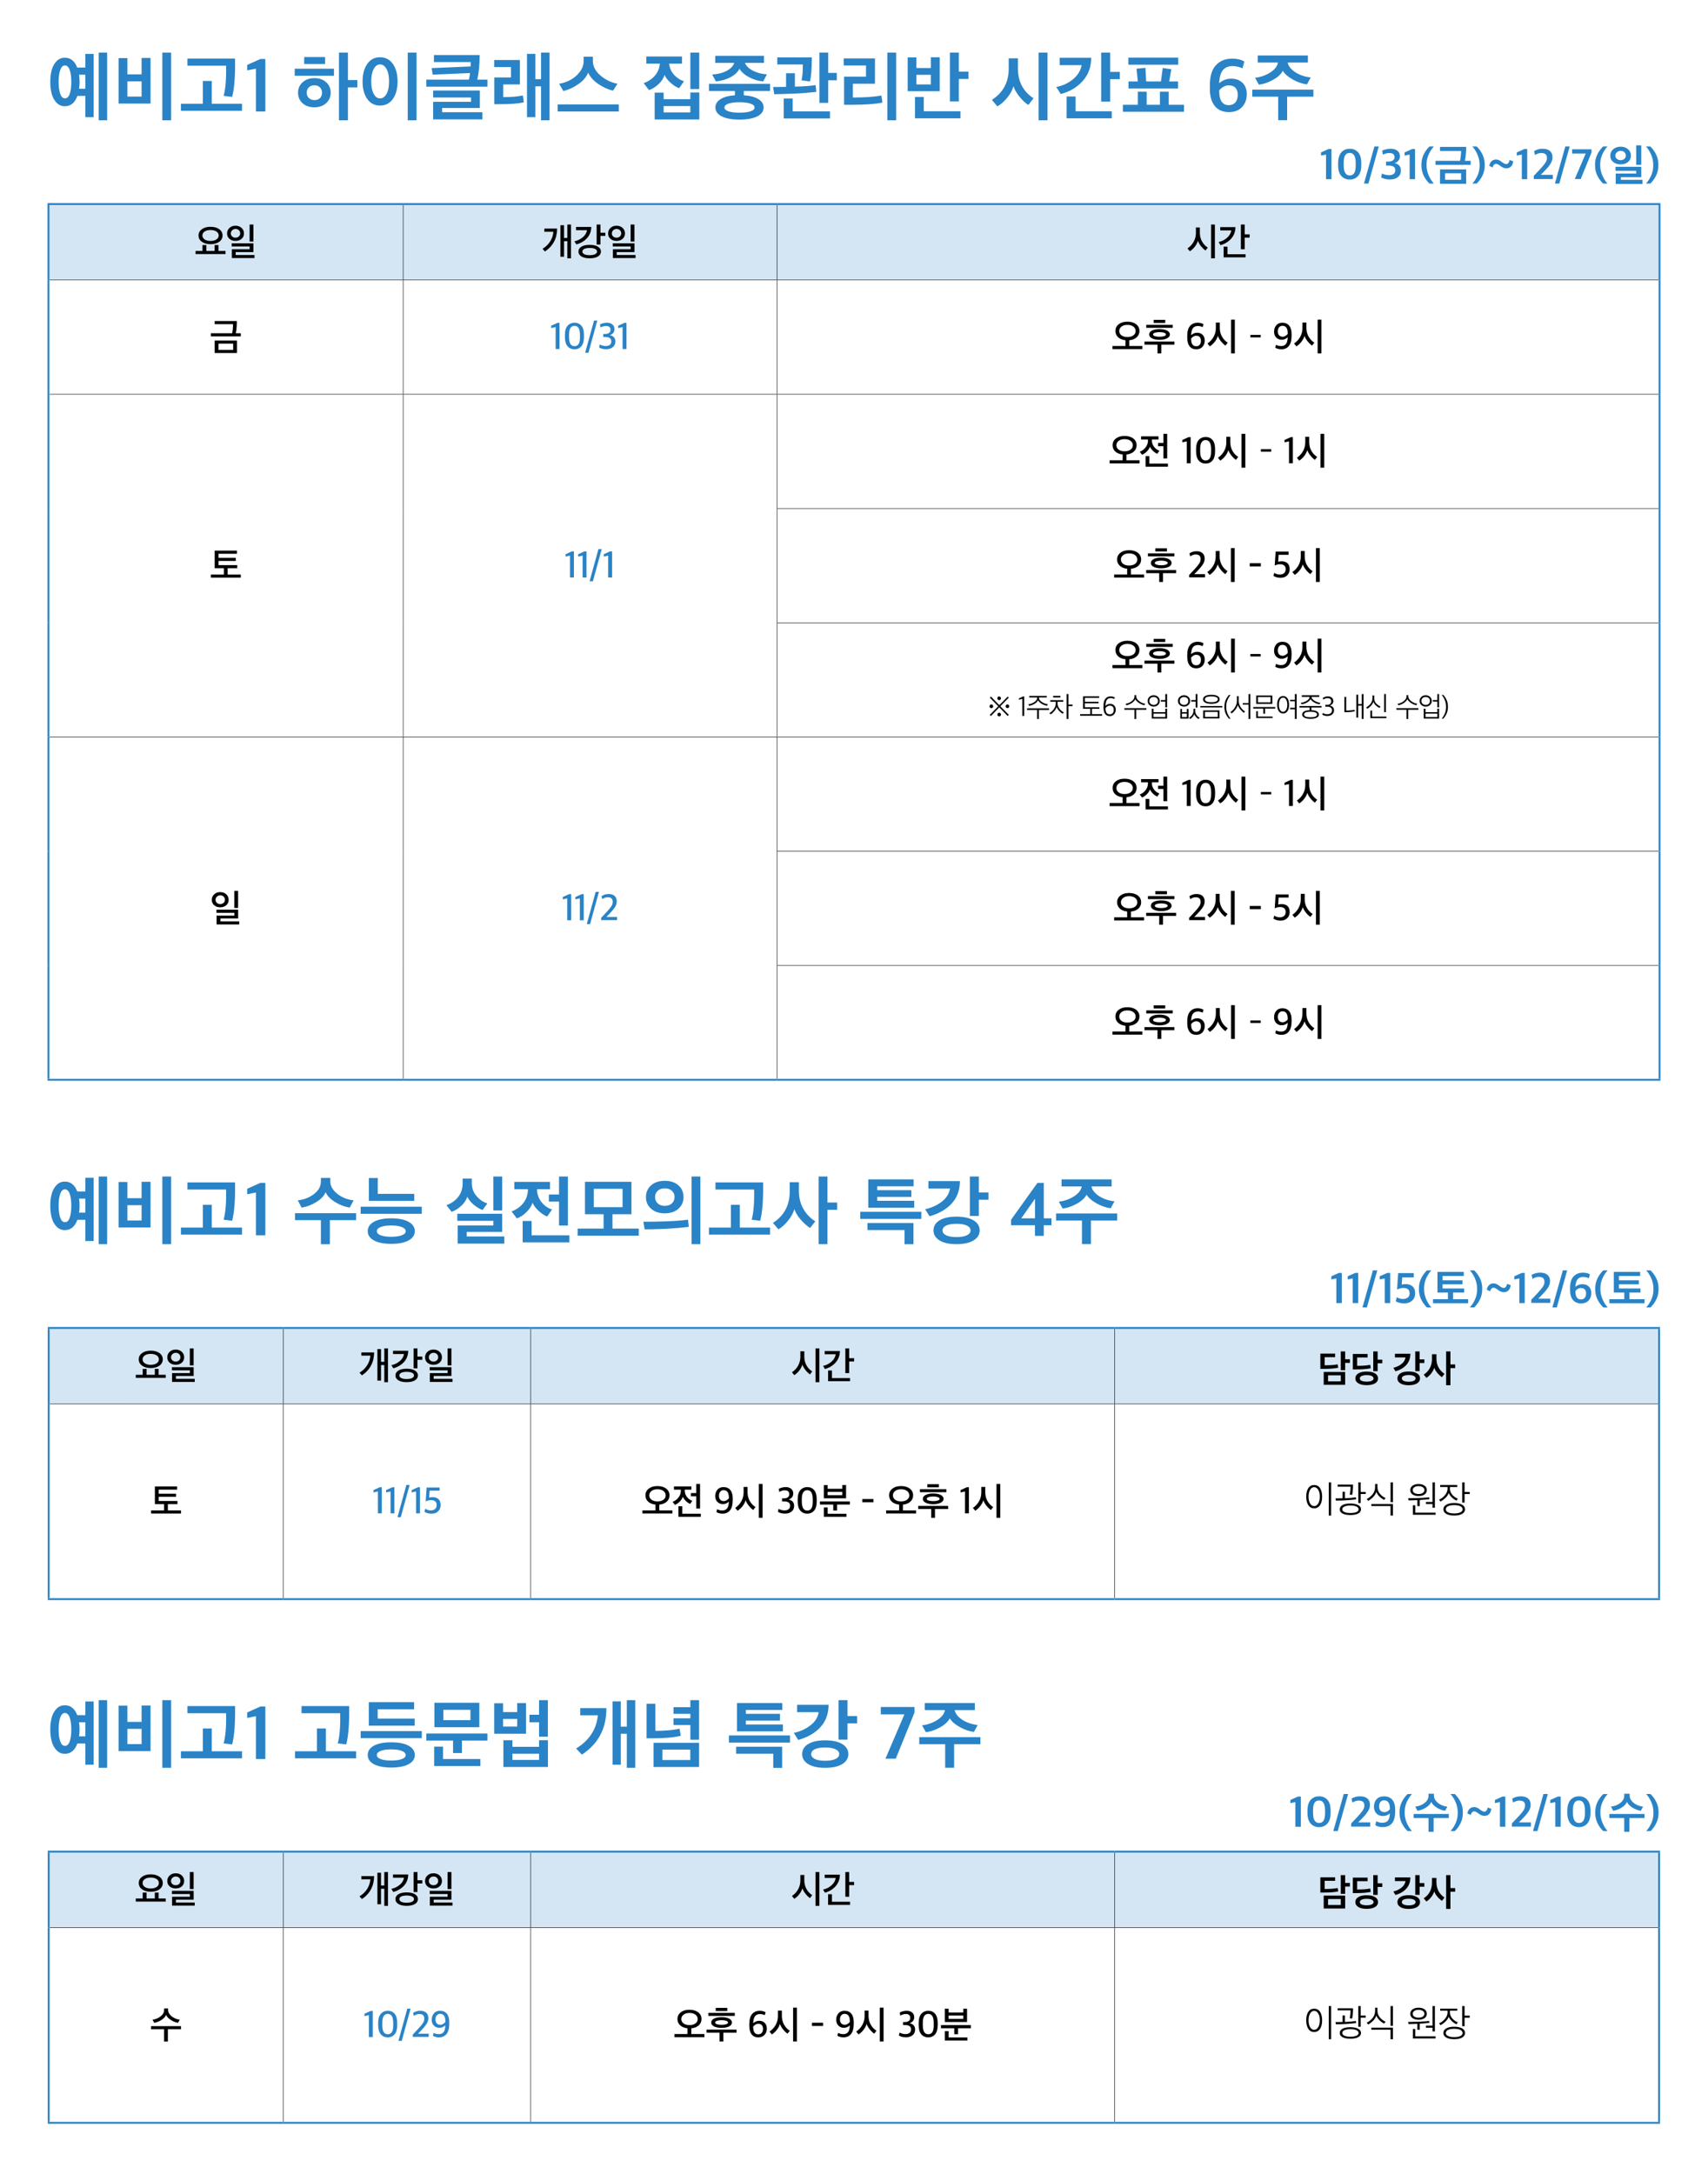 <svg xmlns="http://www.w3.org/2000/svg" xmlns:xlink="http://www.w3.org/1999/xlink" id="_&#xB808;&#xC774;&#xC5B4;_1" data-name="&#xB808;&#xC774;&#xC5B4;_1" viewBox="0 0 900 1145"><defs><style>      .st0 {        fill: none;      }      .st1 {        fill: #d4e6f4;      }      .st2 {        fill: #2983c6;      }      .st3 {        clip-path: url(#clippath);      }    </style><clipPath id="clippath"><rect class="st0" width="900" height="1145"></rect></clipPath></defs><g class="st3"><path class="st2" d="M678.24,50.92h13.84v-3.72h-32.2v3.72h13.64v12.4h4.72v-12.4ZM670.88,42.02c2.48-1.4,4.17-2.98,5.08-4.74.96,1.65,2.73,3.19,5.3,4.62,2.57,1.43,5.05,2.27,7.42,2.54.13-.24.43-.79.9-1.64.47-.85.82-1.52,1.06-2-1.81-.19-3.58-.62-5.3-1.3-1.72-.68-3.22-1.6-4.5-2.76-1.28-1.16-2.05-2.42-2.32-3.78h10.64v-3.72h-26.4v3.72h10.64c-.37,2.03-1.77,3.79-4.2,5.3-2.43,1.51-5.05,2.41-7.88,2.7l2.04,3.64c2.53-.32,5.04-1.18,7.52-2.58M642.44,47.88v-.24c.53-.72,1.25-1.35,2.16-1.88.91-.53,1.83-.8,2.76-.8,3.23,0,4.84,1.68,4.84,5.04,0,1.71-.42,3.03-1.26,3.98-.84.95-1.99,1.42-3.46,1.42-3.36,0-5.04-2.51-5.04-7.52M654.48,56.38c1.65-1.77,2.48-4.02,2.48-6.74,0-2.56-.75-4.57-2.26-6.02-1.51-1.45-3.47-2.18-5.9-2.18s-4.53.8-6.4,2.4c.19-3.33.88-5.67,2.08-7.02,1.2-1.35,2.89-2.02,5.08-2.02.85,0,1.79.13,2.8.38,1.01.25,1.8.53,2.36.82l.96-3.6c-1.73-1.01-3.87-1.52-6.4-1.52-3.52,0-6.36,1.13-8.52,3.4-2.16,2.27-3.24,5.81-3.24,10.64v1.96c0,3.81.86,6.79,2.58,8.94,1.72,2.15,4.22,3.22,7.5,3.22,2.93,0,5.23-.89,6.88-2.66M620.84,30.36h-26.28v3.72h26.28v-3.72ZM620.76,42.92h-4.68l1.12-6.44-4.52-.68-.96,7.12h-7.76l-.4-7.2-4.68.48.68,6.72h-4.92v3.72h26.12v-3.72ZM623.88,55.2h-8.04v-6.88h-4.64v6.88h-6.96v-6.88h-4.68v6.88h-7.88v3.68h32.2v-3.68ZM585.84,58.6h-19.08v-7.76h-4.72v11.48h23.8v-3.72ZM558.4,30.44v3.88h11.56c-.56,2.96-2.13,5.47-4.7,7.54-2.57,2.07-5.46,3.38-8.66,3.94l2.32,3.72c4.64-1.17,8.47-3.42,11.5-6.74,3.03-3.32,4.55-7.43,4.58-12.34h-16.6ZM590.04,37.88h-5.08v-10.16h-4.72v25.8h4.72v-11.8h5.08v-3.84ZM536.36,35.92v-5.2h-4.84v5.44c0,7.15-2.95,12.63-8.84,16.44l2.84,3.44c1.84-1.01,3.57-2.53,5.2-4.54,1.63-2.01,2.73-4.03,3.32-6.06.59,1.79,1.66,3.64,3.22,5.56,1.56,1.92,3.1,3.35,4.62,4.28l2.72-3.52c-5.49-3.55-8.24-8.83-8.24-15.84M551.96,27.72h-4.68v35.64h4.68V27.72ZM482.89,39.4h7.6v5.08h-7.6v-5.08ZM495.17,30.16h-4.68v5.68h-7.6v-5.6h-4.6v17.8h16.88v-17.88ZM506.09,58.6h-19.32v-7.52h-4.64v11.24h23.96v-3.72ZM500.53,27.72v25.72h4.72v-11.84h5.08v-3.88h-5.08v-10h-4.72ZM449.41,51.36v-7.24h11.64v-13.36h-16.44v3.72h11.72v5.92h-11.56v14.8h3.76c7.15,0,12.63-.39,16.44-1.16l-.52-3.72c-3.76.69-8.77,1.04-15.04,1.04M467.57,63.36h4.64V27.72h-4.64v35.64ZM409.57,30.24v3.72h13.48c0,3.73-.24,6.51-.72,8.32l4.44.64c.67-2.45,1-6.68,1-12.68h-18.2ZM429.77,44.84c-2.75.43-6.39.69-10.92.8v-7.04h-4.64v7.16c-3.09.05-5.37.08-6.84.08l.6,3.8c1.2,0,4.89-.12,11.08-.36,2.85-.08,6.55-.37,11.08-.88l-.36-3.56ZM437.33,58.68h-19.64v-6.76h-4.72v10.48h24.36v-3.72ZM440.93,38.4h-4.52v-10.68h-4.64v26.48h4.64v-11.92h4.52v-3.88ZM395.45,58.64c-1.44.48-3.39.72-5.84.72s-4.35-.24-5.76-.72-2.12-1.15-2.12-2,.71-1.57,2.12-2.06c1.41-.49,3.33-.74,5.76-.74s4.4.25,5.84.74c1.44.49,2.16,1.18,2.16,2.06s-.72,1.52-2.16,2M396.95,37.34c-2.25-1.11-3.73-2.51-4.42-4.22h10.04v-3.72h-25.68v3.72h10c-.61,1.76-1.99,3.19-4.14,4.28-2.15,1.09-4.65,1.71-7.5,1.84.13.24.43.79.9,1.64.47.85.82,1.52,1.06,2,2.83-.24,5.38-.97,7.66-2.18,2.28-1.21,3.87-2.7,4.78-4.46,1.04,1.71,2.73,3.19,5.06,4.44,2.33,1.25,4.81,1.99,7.42,2.2l2-3.72c-2.53-.11-4.93-.71-7.18-1.82M405.77,44.16h-32.2v3.76h13.68v2.28c-3.25.21-5.78.89-7.58,2.02-1.8,1.13-2.7,2.59-2.7,4.38,0,2,1.11,3.57,3.34,4.7,2.23,1.13,5.34,1.7,9.34,1.7s7.15-.57,9.38-1.7c2.23-1.13,3.34-2.7,3.34-4.7,0-1.79-.91-3.25-2.74-4.38-1.83-1.13-4.39-1.81-7.7-2.02v-2.28h13.84v-3.76ZM349.69,55.88h14.08v3.32h-14.08v-3.32ZM368.45,27.72h-4.68v19.2h4.68v-19.2ZM347.69,33.52c-.19,2.4-1.04,4.49-2.56,6.28-1.52,1.79-3.51,3.12-5.96,4l2.8,3.68c1.81-.64,3.51-1.71,5.08-3.2,1.57-1.49,2.61-3.09,3.12-4.8.75,1.57,1.85,2.99,3.3,4.24,1.45,1.25,2.91,2.17,4.38,2.76l2.56-3.68c-2.03-.64-3.77-1.77-5.24-3.4-1.47-1.63-2.33-3.59-2.6-5.88h6.8v-3.76h-18.8v3.76h7.12ZM368.49,48.72h-4.72v3.52h-14.08v-3.44h-4.72v14.12h23.52v-14.2ZM321.93,43.14c-1.17-.47-2.33-1.07-3.46-1.8-1.13-.73-2.15-1.55-3.06-2.46-.91-.91-1.63-1.94-2.18-3.1-.55-1.16-.82-2.34-.82-3.54v-2.36h-4.88v2.36c0,2-.68,3.89-2.04,5.66-1.36,1.77-3.01,3.18-4.94,4.22-1.93,1.04-3.91,1.71-5.94,2l2.2,3.8c2.67-.59,5.3-1.78,7.9-3.58,2.6-1.8,4.34-3.83,5.22-6.1.96,2.21,2.72,4.2,5.28,5.96s5.16,2.95,7.8,3.56l2.36-3.64c-1.12-.19-2.27-.51-3.44-.98M326.05,55h-32.2v3.72h32.2v-3.72ZM275.49,50.28c-2.61.59-6.05.88-10.32.88v-6.68h8.76v-12.88h-13.52v3.72h8.84v5.48h-8.8v14.08h2.84c5.81,0,10.05-.33,12.72-1-.08-.8-.25-2-.52-3.6M289.57,27.72h-4.48v14h-3v-13.36h-4.4v33.36h4.4v-16.24h3v17.88h4.48V27.72ZM254.17,59.12h-21.2v-2.24h19.88v-9.2h-24.6v3.68h19.96v2.28h-19.96v9.24h25.92v-3.76ZM228.65,29v3.68h19.44c0,.37-.03,1.15-.08,2.32l-20.56.88.56,3.44,19.68-.84c-.19,1.52-.4,2.68-.64,3.48h-22.4v3.68h32.2v-3.68h-5.36c.83-3.6,1.24-7.92,1.24-12.96h-24.08ZM203.69,49.44c-.88,1.6-2.03,2.4-3.44,2.4s-2.47-.8-3.34-2.4c-.87-1.6-1.3-3.77-1.3-6.52s.43-4.97,1.3-6.58c.87-1.61,1.98-2.42,3.34-2.42s2.56.81,3.44,2.42c.88,1.61,1.32,3.81,1.32,6.58s-.44,4.92-1.32,6.52M200.25,55.6c2.88,0,5.14-1.17,6.78-3.5,1.64-2.33,2.46-5.39,2.46-9.18s-.82-6.89-2.46-9.24c-1.64-2.35-3.9-3.52-6.78-3.52s-5.1,1.17-6.74,3.52c-1.64,2.35-2.46,5.43-2.46,9.24s.82,6.88,2.46,9.2c1.64,2.32,3.89,3.48,6.74,3.48M219.49,27.72h-4.64v35.64h4.64V27.72ZM162.75,46c.76-.72,1.73-1.08,2.9-1.08s2.14.36,2.9,1.08c.76.72,1.14,1.67,1.14,2.84s-.35,2.11-1.06,2.82c-.71.71-1.7,1.06-2.98,1.06-1.17,0-2.14-.36-2.9-1.08-.76-.72-1.14-1.65-1.14-2.8s.38-2.12,1.14-2.84M159.43,54.38c1.59,1.43,3.66,2.14,6.22,2.14s4.6-.73,6.2-2.18c1.6-1.45,2.4-3.29,2.4-5.5s-.79-4.08-2.38-5.52c-1.59-1.44-3.66-2.16-6.22-2.16s-4.6.73-6.2,2.18c-1.6,1.45-2.4,3.29-2.4,5.5s.79,4.11,2.38,5.54M178.61,27.72v35.64h4.72v-17.32h4.96v-3.88h-4.96v-14.44h-4.72ZM171.29,30.04h-11v3.68h11v-3.68ZM175.97,36.2h-20.68v3.72h20.68v-3.72ZM139.81,58.72v-27.64h-2.6l-6.96,3.12v2.88l4.6-.92v22.56h4.96ZM98.77,30.84v3.76h20.36c.16,6.83-.27,12.12-1.28,15.88l4.48.56c1.17-4.48,1.68-11.21,1.52-20.2h-25.08ZM127.53,54.64h-15.96v-12h-4.68v12h-11.56v3.72h32.2v-3.72ZM67.13,42.84h7.48v8.04h-7.48v-8.04ZM79.33,30.52h-4.72v8.64h-7.48v-8.56h-4.64v23.96h16.84v-24.04ZM90.17,27.72h-4.64v35.64h4.64V27.72ZM41.65,39.36h3.32v7.4h-3.32c.19-1.09.28-2.29.28-3.6,0-1.39-.09-2.65-.28-3.8M34.21,51.8c-1.09,0-1.92-.81-2.48-2.42-.56-1.61-.84-3.69-.84-6.22s.28-4.65.84-6.26c.56-1.61,1.39-2.42,2.48-2.42s1.99.81,2.54,2.42c.55,1.61.82,3.7.82,6.26s-.27,4.64-.82,6.24c-.55,1.6-1.39,2.4-2.54,2.4M56.45,27.72h-4.44v35.64h4.44V27.72ZM44.97,61.72h4.36V28.4h-4.36v7.2h-4.28c-1.33-3.47-3.51-5.2-6.52-5.2-1.76,0-3.23.63-4.42,1.88-1.19,1.25-2.03,2.8-2.52,4.64-.49,1.84-.74,3.91-.74,6.2s.25,4.41.74,6.26c.49,1.85,1.33,3.41,2.52,4.68,1.19,1.27,2.66,1.9,4.42,1.9,3.09,0,5.29-1.81,6.6-5.44h4.2v11.2Z"></path><path class="st2" d="M574.84,642.92h13.84v-3.72h-32.2v3.72h13.64v12.4h4.72v-12.4ZM567.48,634.02c2.48-1.4,4.17-2.98,5.08-4.74.96,1.65,2.73,3.19,5.3,4.62,2.57,1.43,5.05,2.27,7.42,2.54.13-.24.43-.79.9-1.64.47-.85.82-1.52,1.06-2-1.81-.19-3.58-.62-5.3-1.3-1.72-.68-3.22-1.6-4.5-2.76-1.28-1.16-2.05-2.42-2.32-3.78h10.64v-3.72h-26.4v3.72h10.64c-.37,2.03-1.77,3.79-4.2,5.3-2.43,1.51-5.05,2.41-7.88,2.7l2.04,3.64c2.53-.32,5.04-1.18,7.52-2.58M545.4,631.44v10.32h-7.28l7.28-10.32ZM550,651v-5.6h4.04v-3.64h-4.04v-18.64h-3.36l-13.88,19.4v2.88h12.6v5.6h4.64ZM489.21,622.16v3.88h11.4c-.48,2.8-1.97,5.15-4.48,7.04-2.51,1.89-5.39,3.19-8.64,3.88l2.32,3.72c4.99-1.41,8.89-3.67,11.72-6.78,2.83-3.11,4.25-7.02,4.28-11.74h-16.6ZM503.97,651.64c-2.32,0-4.12-.31-5.4-.94-1.28-.63-1.92-1.49-1.92-2.58s.64-1.95,1.92-2.56c1.28-.61,3.08-.92,5.4-.92s4.17.31,5.48.92c1.31.61,1.96,1.47,1.96,2.56s-.65,1.95-1.96,2.58c-1.31.63-3.13.94-5.48.94M512.99,642.82c-2.15-1.29-5.15-1.94-9.02-1.94s-6.75.65-8.88,1.94c-2.13,1.29-3.2,3.06-3.2,5.3s1.07,3.97,3.2,5.28c2.13,1.31,5.09,1.96,8.88,1.96s6.87-.65,9.02-1.96c2.15-1.31,3.22-3.07,3.22-5.28s-1.07-4.01-3.22-5.3M520.85,628.12h-5.08v-8.4h-4.72v20.8h4.72v-8.56h5.08v-3.84ZM485.49,638.32h-32.2v3.76h32.2v-3.76ZM457.09,647.92h19.56v7.48h4.68v-11.16h-24.24v3.68ZM480.21,626.92h-18v-2.04h19.2v-3.64h-23.88v14.92h24.2v-3.64h-19.52v-2.04h18v-3.56ZM423.23,636.64c-1.51-2.72-2.26-5.81-2.26-9.28v-4.64h-4.84v4.88c0,7.25-2.95,12.77-8.84,16.56.61.67,1.57,1.8,2.88,3.4,1.84-1.09,3.56-2.65,5.16-4.66,1.6-2.01,2.69-4.02,3.28-6.02.56,1.81,1.67,3.67,3.32,5.56,1.65,1.89,3.29,3.36,4.92,4.4.32-.37.78-.95,1.38-1.72.6-.77,1.06-1.36,1.38-1.76-2.75-1.76-4.87-4-6.38-6.72M431.37,619.72v35.64h4.64v-18.08h5.12v-3.84h-5.12v-13.72h-4.64ZM377.01,622.84v3.76h20.36c.16,6.83-.27,12.12-1.28,15.88l4.48.56c1.17-4.48,1.68-11.21,1.52-20.2h-25.08ZM405.77,646.64h-15.96v-12h-4.68v12h-11.56v3.72h32.2v-3.72ZM362.53,642.48c-3.31.43-7.28.72-11.92.88-3.36.13-7.23.2-11.6.2l.68,4c2.13.03,5.87-.07,11.2-.28,4.51-.24,8.52-.59,12.04-1.04l-.4-3.76ZM343.11,636.72c1.83,1.6,4.22,2.4,7.18,2.4s5.38-.8,7.18-2.4c1.8-1.6,2.7-3.65,2.7-6.16s-.9-4.59-2.7-6.18c-1.8-1.59-4.19-2.38-7.18-2.38s-5.39.79-7.2,2.38c-1.81,1.59-2.72,3.65-2.72,6.18s.91,4.56,2.74,6.16M364.41,655.36h4.64v-35.64h-4.64v35.64ZM346.57,627.26c.93-.87,2.17-1.3,3.72-1.3s2.83.43,3.76,1.3c.93.87,1.4,1.95,1.4,3.26s-.47,2.48-1.4,3.36c-.93.88-2.19,1.32-3.76,1.32s-2.82-.44-3.74-1.32c-.92-.88-1.38-2-1.38-3.36s.47-2.39,1.4-3.26M312.89,626.2h15.16v9.68h-15.16v-9.68ZM336.57,647.16h-13.84v-7.56h10v-17.08h-24.48v17.08h9.8v7.56h-13.68v3.72h32.2v-3.72ZM300.01,650.72h-19.88v-7.56h-4.72v11.24h24.6v-3.68ZM299.25,619.72h-4.68v9.48h-5.36v3.76h5.36v12.6h4.68v-25.84ZM278.17,626.4v.12c0,2.67-.78,5.03-2.34,7.08-1.56,2.05-3.65,3.56-6.26,4.52l2.76,3.68c1.76-.61,3.45-1.71,5.06-3.3,1.61-1.59,2.69-3.23,3.22-4.94.72,1.57,1.83,3.04,3.34,4.4,1.51,1.36,2.97,2.31,4.38,2.84l2.56-3.68c-2.19-.69-4.05-2.01-5.58-3.94-1.53-1.93-2.31-4.19-2.34-6.78h6.84v-3.84h-18.8v3.84h7.16ZM251.03,629.96c-1.61-1.92-2.42-4.17-2.42-6.76v-2.4h-4.84v2.64c0,2.67-.76,4.99-2.28,6.98-1.52,1.99-3.6,3.46-6.24,4.42l2.72,3.48c1.76-.59,3.45-1.63,5.06-3.12,1.61-1.49,2.67-3.11,3.18-4.84.75,1.55,1.9,2.97,3.46,4.26,1.56,1.29,3.09,2.22,4.58,2.78l2.56-3.48c-2.24-.72-4.17-2.04-5.78-3.96M265.73,651.32h-19.8v-2.4h18.68v-9.56h-23.64v3.72h19v2.44h-18.8v9.56h24.56v-3.76ZM264.61,619.72h-4.64v17.88h4.64v-17.88ZM211.69,650.7c-1.39.52-3.24.78-5.56.78s-4.16-.26-5.52-.78-2.04-1.23-2.04-2.14.68-1.67,2.04-2.22c1.36-.55,3.2-.82,5.52-.82s4.17.27,5.56.82c1.39.55,2.08,1.29,2.08,2.22s-.69,1.62-2.08,2.14M215.29,643.58c-2.19-1.21-5.24-1.82-9.16-1.82s-6.93.61-9.1,1.82c-2.17,1.21-3.26,2.86-3.26,4.94s1.09,3.68,3.28,4.88c2.19,1.2,5.23,1.8,9.12,1.8s6.93-.6,9.12-1.8c2.19-1.2,3.28-2.83,3.28-4.88s-1.09-3.73-3.28-4.94M218.29,628.88h-19.24v-8.36h-4.68v12.04h23.92v-3.68ZM222.25,635.64h-32.2v3.72h32.2v-3.72ZM180.63,630.68c-1.85-.88-3.41-2.07-4.68-3.56-1.27-1.49-1.9-3.09-1.9-4.8v-1.84h-4.96v1.84c0,2.56-1.21,4.77-3.64,6.64-2.43,1.87-5.27,2.97-8.52,3.32l2,3.84c2.77-.45,5.38-1.45,7.82-2.98,2.44-1.53,4.05-3.26,4.82-5.18.85,1.92,2.51,3.65,4.98,5.2,2.47,1.55,5.05,2.52,7.74,2.92l2.04-3.8c-1.95-.19-3.85-.72-5.7-1.6M173.81,642.72h13.84v-3.68h-32.2v3.68h13.64v12.68h4.72v-12.68ZM139.81,650.72v-27.64h-2.6l-6.96,3.12v2.88l4.6-.92v22.56h4.96ZM98.77,622.84v3.76h20.36c.16,6.83-.27,12.12-1.28,15.88l4.48.56c1.17-4.48,1.68-11.21,1.52-20.2h-25.08ZM127.53,646.64h-15.96v-12h-4.68v12h-11.56v3.72h32.2v-3.72ZM67.13,634.84h7.48v8.04h-7.48v-8.04ZM79.33,622.52h-4.72v8.64h-7.48v-8.56h-4.64v23.96h16.84v-24.04ZM90.17,619.72h-4.64v35.64h4.64v-35.64ZM41.65,631.36h3.32v7.4h-3.32c.19-1.09.28-2.29.28-3.6,0-1.39-.09-2.65-.28-3.8M34.21,643.8c-1.09,0-1.92-.81-2.48-2.42-.56-1.61-.84-3.69-.84-6.22s.28-4.65.84-6.26c.56-1.61,1.39-2.42,2.48-2.42s1.99.81,2.54,2.42c.55,1.61.82,3.7.82,6.26s-.27,4.64-.82,6.24c-.55,1.6-1.39,2.4-2.54,2.4M56.45,619.72h-4.44v35.64h4.44v-35.64ZM44.97,653.72h4.36v-33.32h-4.36v7.2h-4.28c-1.33-3.47-3.51-5.2-6.52-5.2-1.76,0-3.23.63-4.42,1.88-1.19,1.25-2.03,2.8-2.52,4.64-.49,1.84-.74,3.91-.74,6.2s.25,4.41.74,6.26c.49,1.85,1.33,3.41,2.52,4.68,1.19,1.27,2.66,1.9,4.42,1.9,3.09,0,5.29-1.81,6.6-5.44h4.2v11.2Z"></path><path class="st2" d="M502.76,918.77h13.84v-3.72h-32.2v3.72h13.64v12.4h4.72v-12.4ZM495.4,909.87c2.48-1.4,4.17-2.98,5.08-4.74.96,1.65,2.73,3.19,5.3,4.62,2.57,1.43,5.05,2.27,7.42,2.54.13-.24.43-.79.9-1.64.47-.85.82-1.52,1.06-2-1.81-.19-3.58-.62-5.3-1.3-1.72-.68-3.22-1.6-4.5-2.76s-2.05-2.42-2.32-3.78h10.64v-3.72h-26.4v3.72h10.64c-.37,2.03-1.77,3.79-4.2,5.3-2.43,1.51-5.05,2.41-7.88,2.7l2.04,3.64c2.53-.32,5.04-1.18,7.52-2.58M472,926.41l9.88-24.32v-2.92h-17.76v3.88h12.44l-10,23.36h5.44ZM420.01,898.01v3.88h11.4c-.48,2.8-1.97,5.15-4.48,7.04-2.51,1.89-5.39,3.19-8.64,3.88l2.32,3.72c4.99-1.41,8.89-3.67,11.72-6.78,2.83-3.11,4.25-7.02,4.28-11.74h-16.6ZM434.77,927.49c-2.32,0-4.12-.31-5.4-.94-1.28-.63-1.92-1.49-1.92-2.58s.64-1.95,1.92-2.56c1.28-.61,3.08-.92,5.4-.92s4.17.31,5.48.92c1.31.61,1.96,1.47,1.96,2.56s-.65,1.95-1.96,2.58c-1.31.63-3.13.94-5.48.94M443.79,918.67c-2.15-1.29-5.15-1.94-9.02-1.94s-6.75.65-8.88,1.94c-2.13,1.29-3.2,3.06-3.2,5.3s1.07,3.97,3.2,5.28,5.09,1.96,8.88,1.96,6.87-.65,9.02-1.96,3.22-3.07,3.22-5.28-1.07-4.01-3.22-5.3M451.65,903.97h-5.08v-8.4h-4.72v20.8h4.72v-8.56h5.08v-3.84ZM416.29,914.17h-32.2v3.76h32.2v-3.76ZM387.89,923.77h19.56v7.48h4.68v-11.16h-24.24v3.68ZM411.01,902.77h-18v-2.04h19.2v-3.64h-23.88v14.92h24.2v-3.64h-19.52v-2.04h18v-3.56ZM349.05,921.61h14.68v5.48h-14.68v-5.48ZM358.09,910.61c-3.47.75-7.72,1.12-12.76,1.12v-14.24h-4.64v18.16h3.6c6.11,0,10.92-.44,14.44-1.32l-.64-3.72ZM363.77,908.65v7.76h4.6v-20.84h-4.6v3.72h-8.88v3.48h8.88v2.36h-8.88v3.52h8.88ZM368.37,918.05h-24v12.72h24v-12.72ZM305.73,899.77v3.76h9.28c-.29,3.57-1.41,6.87-3.36,9.88-1.95,3.01-4.64,5.55-8.08,7.6l3.04,3.24c8.67-5.68,12.97-13.84,12.92-24.48h-13.8ZM334.73,895.57h-4.44v13.96h-3.16v-13.32h-4.36v33.36h4.36v-16.32h3.16v17.96h4.44v-35.64ZM265.09,905.45h7.44v4.04h-7.44v-4.04ZM277.17,897.13h-4.64v4.72h-7.44v-4.64h-4.68v16.04h16.76v-16.12ZM288.69,895.57h-4.64v7.68h-5.08v3.96h5.08v7.6h4.64v-19.24ZM270.01,923.77h14.04v3.28h-14.04v-3.28ZM288.73,916.65h-4.68v3.48h-14.04v-3.44h-4.76v14.08h23.48v-14.12ZM233.61,900.65h14.28v5.44h-14.28v-5.44ZM253.13,926.57h-19.68v-6.52h-4.68v10.2h24.36v-3.68ZM243.41,916.85h13.44v-3.72h-32.2v3.72h14.08v6.56h4.68v-6.56ZM228.89,909.81h23.68v-12.88h-23.68v12.88ZM211.71,926.61c-1.37.51-3.23.76-5.58.76s-4.16-.25-5.52-.76c-1.36-.51-2.04-1.21-2.04-2.12s.68-1.67,2.04-2.2c1.36-.53,3.2-.8,5.52-.8s4.21.27,5.58.8c1.37.53,2.06,1.27,2.06,2.2s-.69,1.61-2.06,2.12M215.29,919.55c-2.19-1.19-5.24-1.78-9.16-1.78s-6.93.59-9.1,1.78c-2.17,1.19-3.26,2.82-3.26,4.9s1.09,3.67,3.26,4.84c2.17,1.17,5.22,1.76,9.14,1.76s6.97-.59,9.14-1.76c2.17-1.17,3.26-2.79,3.26-4.84s-1.09-3.71-3.28-4.9M218.49,905.29h-19.48v-4.92h19.2v-3.76h-23.88v12.4h24.16v-3.72ZM190.05,915.57h32.2v-3.72h-32.2v3.72ZM158.89,898.69v3.76h20.36c.16,6.83-.27,12.12-1.28,15.88l4.48.56c1.17-4.48,1.68-11.21,1.52-20.2h-25.08ZM187.65,922.49h-15.96v-12h-4.68v12h-11.56v3.72h32.2v-3.72ZM139.81,926.57v-27.64h-2.6l-6.96,3.12v2.88l4.6-.92v22.56h4.96ZM98.77,898.69v3.76h20.36c.16,6.83-.27,12.12-1.28,15.88l4.48.56c1.17-4.48,1.68-11.21,1.52-20.2h-25.08ZM127.53,922.49h-15.96v-12h-4.68v12h-11.56v3.72h32.2v-3.72ZM67.13,910.69h7.48v8.04h-7.48v-8.04ZM79.33,898.37h-4.72v8.64h-7.48v-8.56h-4.64v23.96h16.84v-24.04ZM90.17,895.57h-4.64v35.64h4.64v-35.64ZM41.65,907.21h3.32v7.4h-3.32c.19-1.09.28-2.29.28-3.6,0-1.39-.09-2.65-.28-3.8M34.21,919.65c-1.09,0-1.92-.81-2.48-2.42-.56-1.61-.84-3.69-.84-6.22s.28-4.65.84-6.26c.56-1.61,1.39-2.42,2.48-2.42s1.99.81,2.54,2.42c.55,1.61.82,3.7.82,6.26s-.27,4.64-.82,6.24c-.55,1.6-1.39,2.4-2.54,2.4M56.45,895.57h-4.44v35.64h4.44v-35.64ZM44.97,929.57h4.36v-33.32h-4.36v7.2h-4.28c-1.33-3.47-3.51-5.2-6.52-5.2-1.76,0-3.23.63-4.42,1.88-1.19,1.25-2.03,2.8-2.52,4.64-.49,1.84-.74,3.91-.74,6.2s.25,4.41.74,6.26c.49,1.85,1.33,3.41,2.52,4.68,1.19,1.27,2.66,1.9,4.42,1.9,3.09,0,5.29-1.81,6.6-5.44h4.2v11.2Z"></path><path class="st2" d="M869.71,688.69c1.23-1.17,2.24-2.56,3.04-4.19s1.2-3.42,1.2-5.38v-.41c0-1.95-.4-3.73-1.2-5.36s-1.81-3.02-3.04-4.19h-2.28c1.12,1.23,2.04,2.69,2.75,4.39.71,1.7,1.07,3.41,1.07,5.13v.67c0,1.75-.35,3.43-1.06,5.05-.71,1.62-1.62,3.05-2.76,4.29h2.28ZM864.42,678.73h-11.36v-2.21h10.49v-2.12h-10.49v-2.28h11.18v-2.14h-13.87v10.88h5.52v3.5h-7.87v2.12h18.52v-2.12h-7.96v-3.5h5.84v-2.14ZM847.12,688.69c-1.1-1.24-2.02-2.71-2.74-4.4-.72-1.7-1.08-3.41-1.08-5.14v-.64c0-1.75.35-3.43,1.06-5.04.7-1.61,1.62-3.04,2.76-4.3h-2.28c-1.24,1.17-2.26,2.56-3.06,4.18-.8,1.62-1.2,3.41-1.2,5.37v.41c0,1.96.4,3.76,1.2,5.38.8,1.62,1.82,3.02,3.06,4.19h2.28ZM830.15,680.16v-.14c.31-.41.72-.77,1.24-1.08.52-.31,1.05-.46,1.59-.46,1.85,0,2.78.97,2.78,2.9,0,.98-.24,1.74-.73,2.29-.48.54-1.15.82-1.99.82-1.93,0-2.9-1.44-2.9-4.32M837.07,685.04c.95-1.02,1.43-2.31,1.43-3.88,0-1.47-.43-2.63-1.3-3.46-.87-.84-2-1.25-3.39-1.25s-2.61.46-3.68,1.38c.11-1.92.51-3.26,1.2-4.04.69-.77,1.66-1.16,2.92-1.16.49,0,1.03.07,1.61.22.58.14,1.03.3,1.36.47l.55-2.07c-1-.58-2.22-.87-3.68-.87-2.02,0-3.66.65-4.9,1.96-1.24,1.3-1.86,3.34-1.86,6.12v1.13c0,2.19.49,3.91,1.48,5.14.99,1.23,2.43,1.85,4.31,1.85,1.69,0,3.01-.51,3.96-1.53M820.33,688.69l5.47-19.53h-2.3l-5.5,19.53h2.32ZM816.9,686.3v-2.21h-6.33l1.86-1.91c.65-.67,1.15-1.22,1.53-1.64.38-.42.82-.97,1.32-1.66.51-.68.88-1.36,1.12-2.02.24-.67.36-1.33.36-1.99,0-1.44-.45-2.55-1.33-3.33-.89-.78-2.19-1.17-3.89-1.17s-3.12.4-4.48,1.2l.46,2.09c1.17-.71,2.26-1.06,3.27-1.06s1.79.21,2.29.62.75,1.09.75,2.02-.32,1.8-.97,2.73c-.64.93-1.63,2.1-2.97,3.51l-3.01,3.17v1.66h10.03ZM803.42,686.39v-15.89h-1.49l-4,1.79v1.66l2.65-.53v12.97h2.85ZM787.37,676.06c-.89-.12-1.7.08-2.44.6-.74.52-1.24,1.42-1.52,2.69.23.11.55.27.97.47s.69.34.83.4c.12-.63.37-1.12.75-1.48.38-.36.79-.51,1.23-.45h-.02c.52.05,1.38.54,2.58,1.47.8.57,1.69.87,2.67.92.92.01,1.72-.29,2.39-.91.67-.62,1.08-1.56,1.22-2.82-.37-.12-1.01-.35-1.93-.69-.06.63-.26,1.15-.59,1.56-.33.41-.7.62-1.11.62-.15,0-.31-.02-.47-.07-.16-.05-.3-.09-.41-.13-.12-.04-.27-.12-.47-.24-.2-.12-.34-.21-.41-.25-.08-.05-.23-.15-.45-.31-.22-.16-.36-.26-.4-.29-.74-.61-1.53-.98-2.39-1.1M776.79,688.69c1.23-1.17,2.24-2.56,3.04-4.19.8-1.62,1.2-3.42,1.2-5.38v-.41c0-1.95-.4-3.73-1.2-5.36-.8-1.62-1.81-3.02-3.04-4.19h-2.28c1.12,1.23,2.04,2.69,2.75,4.39.71,1.7,1.07,3.41,1.07,5.13v.67c0,1.75-.35,3.43-1.06,5.05-.71,1.62-1.63,3.05-2.76,4.29h2.28ZM771.5,678.73h-11.36v-2.21h10.49v-2.12h-10.49v-2.28h11.18v-2.14h-13.87v10.88h5.52v3.5h-7.87v2.12h18.52v-2.12h-7.96v-3.5h5.84v-2.14ZM754.21,688.69c-1.1-1.24-2.02-2.71-2.74-4.4-.72-1.7-1.08-3.41-1.08-5.14v-.64c0-1.75.35-3.43,1.06-5.04.7-1.61,1.62-3.04,2.76-4.3h-2.28c-1.24,1.17-2.26,2.56-3.06,4.18-.8,1.62-1.2,3.41-1.2,5.37v.41c0,1.96.4,3.76,1.2,5.38s1.82,3.02,3.06,4.19h2.28ZM744.14,685.06c1.03-.98,1.55-2.22,1.55-3.73,0-1.64-.45-2.88-1.35-3.7-.9-.83-2.15-1.24-3.76-1.24-.61,0-1.27.09-1.98.28l.3-3.84h6.07v-2.21h-8.23l-.57,8.67c1.13-.57,2.2-.85,3.2-.85,2.27,0,3.4.94,3.4,2.83,0,.95-.31,1.68-.93,2.2-.62.51-1.48.77-2.59.77s-2.21-.31-3.27-.94l-.51,2.16c1.18.72,2.67,1.08,4.48,1.08s3.14-.49,4.17-1.47M732.52,686.39v-15.89h-1.49l-4,1.79v1.66l2.64-.53v12.97h2.85ZM720.26,688.69l5.47-19.53h-2.3l-5.5,19.53h2.32ZM715.66,686.39v-15.89h-1.5l-4,1.79v1.66l2.64-.53v12.97h2.85ZM707.03,686.39v-15.89h-1.5l-4,1.79v1.66l2.64-.53v12.97h2.85Z"></path><path class="st1" d="M587.37,699.5h286.84v40h-286.84v-40ZM279.66,699.5h307.71v40h-307.71v-40ZM149.32,699.5h130.33v40h-130.33v-40ZM25.65,699.5h123.67v40H25.65v-40Z"></path><polyline points="149.45 739.38 149.45 700 149.2 700 149.2 739.38"></polyline><polyline points="279.78 739.38 279.78 700 279.53 700 279.53 739.38"></polyline><polyline points="587.5 739.38 587.5 700 587.25 700 587.25 739.38"></polyline><polyline points="26.15 739.62 149.32 739.62 149.32 739.38 26.15 739.38"></polyline><polyline points="149.32 739.62 279.66 739.62 279.66 739.38 149.32 739.38"></polyline><polyline points="149.45 841.85 149.45 739.62 149.2 739.62 149.2 841.85"></polyline><polyline points="279.66 739.62 587.37 739.62 587.37 739.38 279.66 739.38"></polyline><polyline points="279.78 841.85 279.78 739.62 279.53 739.62 279.53 841.85"></polyline><polyline points="587.37 739.62 873.72 739.62 873.72 739.38 587.37 739.38"></polyline><polyline points="587.5 841.85 587.5 739.62 587.25 739.62 587.25 841.85"></polyline><polyline class="st2" points="25.15 700 149.32 700 149.32 699 25.15 699"></polyline><polyline class="st2" points="26.15 739.5 26.15 700 25.15 700 25.15 739.5"></polyline><polyline class="st2" points="149.32 700 279.66 700 279.66 699 149.32 699"></polyline><polyline class="st2" points="279.66 700 587.37 700 587.37 699 279.66 699"></polyline><polyline class="st2" points="587.37 700 874.72 700 874.72 699 587.37 699"></polyline><polyline class="st2" points="874.72 739.5 874.72 700 873.72 700 873.72 739.5"></polyline><polyline class="st2" points="26.15 841.85 26.15 739.5 25.15 739.5 25.15 841.85"></polyline><polyline class="st2" points="874.72 841.85 874.72 739.5 873.72 739.5 873.72 841.85"></polyline><polyline class="st2" points="25.15 842.85 149.32 842.85 149.32 841.85 25.15 841.85"></polyline><polyline class="st2" points="149.32 842.85 279.66 842.85 279.66 841.85 149.32 841.85"></polyline><polyline class="st2" points="279.66 842.85 587.37 842.85 587.37 841.85 279.66 841.85"></polyline><polyline class="st2" points="587.37 842.85 874.72 842.85 874.72 841.85 587.37 841.85"></polyline><path d="M102.02,710.26h-2v8.98h2v-8.98ZM102.61,726.32h-9.92v-1.52h9.35v-4.64h-11.45v1.66h9.45v1.46h-9.37v4.66h11.94v-1.62ZM94.37,716.55c-.46.43-1.05.65-1.78.65s-1.29-.21-1.76-.63c-.47-.42-.71-.96-.71-1.61s.24-1.21.73-1.67c.48-.46,1.06-.69,1.74-.69.75,0,1.34.22,1.79.67.45.45.68,1.01.68,1.69,0,.63-.23,1.16-.69,1.59M95.77,712.04c-.84-.76-1.9-1.14-3.18-1.14s-2.34.38-3.18,1.15c-.84.77-1.26,1.74-1.26,2.93s.42,2.14,1.27,2.85c.85.71,1.91,1.07,3.18,1.07s2.36-.36,3.19-1.09c.84-.73,1.25-1.67,1.25-2.83s-.42-2.18-1.26-2.94M87.32,724.18h-3.72v-3.1l-2.02-.02v3.12h-4.35v-3.12l-2.04.02v3.1h-3.64v1.64h15.78v-1.64ZM79.42,718.92c-1.28,0-2.31-.26-3.1-.79-.78-.53-1.18-1.22-1.18-2.09s.39-1.56,1.18-2.09c.78-.53,1.82-.79,3.1-.79s2.33.26,3.12.79c.78.53,1.18,1.22,1.18,2.09s-.39,1.56-1.18,2.09c-.78.53-1.82.79-3.12.79M84.03,712.74c-1.16-.85-2.7-1.28-4.61-1.28s-3.4.43-4.57,1.28c-1.16.85-1.74,1.95-1.74,3.3s.58,2.46,1.74,3.31c1.16.85,2.68,1.27,4.57,1.27s3.44-.42,4.61-1.27c1.16-.85,1.74-1.95,1.74-3.31s-.58-2.45-1.74-3.3"></path><path d="M237.86,710.26h-2v8.98h2v-8.98ZM238.44,726.32h-9.92v-1.52h9.35v-4.64h-11.45v1.66h9.45v1.46h-9.37v4.66h11.94v-1.62ZM230.21,716.55c-.46.43-1.05.65-1.78.65s-1.29-.21-1.76-.63c-.47-.42-.71-.96-.71-1.61s.24-1.21.73-1.67c.48-.46,1.06-.69,1.74-.69.75,0,1.34.22,1.79.67.45.45.68,1.01.68,1.69,0,.63-.23,1.16-.69,1.59M231.61,712.04c-.84-.76-1.91-1.14-3.19-1.14s-2.34.38-3.18,1.15-1.26,1.74-1.26,2.93.42,2.14,1.27,2.85c.85.71,1.91,1.07,3.17,1.07s2.36-.36,3.2-1.09c.84-.73,1.25-1.67,1.25-2.83s-.42-2.18-1.26-2.94M217.12,725.91c-.69.34-1.64.51-2.85.51s-2.16-.17-2.83-.51-1.01-.8-1.01-1.39.34-1.07,1.01-1.4,1.62-.5,2.83-.5,2.17.17,2.85.5c.69.33,1.03.8,1.03,1.4s-.34,1.05-1.03,1.39M218.63,721.93c-1.05-.63-2.51-.95-4.36-.95s-3.29.32-4.33.95c-1.04.63-1.57,1.5-1.57,2.59s.52,1.94,1.57,2.58c1.05.64,2.49.96,4.33.96s3.31-.32,4.36-.96c1.05-.64,1.58-1.5,1.58-2.58s-.53-1.96-1.58-2.59M207.09,711.54v1.7h5.78c-.24,1.47-.99,2.72-2.26,3.77-1.27,1.05-2.74,1.75-4.38,2.11l1.04,1.66c2.39-.72,4.29-1.86,5.68-3.42,1.4-1.56,2.12-3.5,2.16-5.82h-8.02ZM222.54,714.58h-2.57v-4.32h-2.02v10.54h2.02v-4.52h2.57v-1.7ZM190.4,712.4v1.68h4.74c-.12,1.81-.67,3.5-1.66,5.07-.99,1.57-2.34,2.87-4.05,3.91l1.29,1.42c4.23-2.85,6.37-6.88,6.41-12.08h-6.74ZM204.43,710.26h-1.92v7.08h-1.74v-6.72h-1.9v16.62h1.9v-8.18h1.74v9.02h1.92v-17.82Z"></path><path d="M447.93,725.92h-9.56v-4h-2.02v5.64h11.58v-1.64ZM434.56,711.64v1.72h5.82c-.25,1.52-1.01,2.83-2.28,3.94-1.27,1.11-2.74,1.84-4.4,2.2l1,1.64c2.29-.64,4.16-1.79,5.63-3.44,1.46-1.65,2.21-3.67,2.25-6.06h-8.02ZM450.05,715.44h-2.59v-5.18h-2.02v13.02h2.02v-6.12h2.59v-1.72ZM424.93,719.14c-.74-1.35-1.11-2.86-1.11-4.54v-2.8h-2.08v2.92c0,1.67-.4,3.21-1.19,4.63-.79,1.42-1.87,2.59-3.24,3.51l1.23,1.5c.97-.6,1.85-1.41,2.64-2.43.79-1.02,1.33-2.06,1.62-3.11.31.95.86,1.91,1.65,2.89.78.98,1.57,1.73,2.35,2.25l1.19-1.54c-1.31-.84-2.33-1.93-3.07-3.28M431.74,710.26h-2v17.82h2v-17.82Z"></path><path d="M758.02,720.32c-.74-1.36-1.11-2.91-1.11-4.64v-2.32h-2.37v2.44c0,3.63-1.44,6.39-4.33,8.28.3.33.77.9,1.41,1.7.9-.55,1.74-1.32,2.53-2.33.78-1.01,1.32-2.01,1.61-3.01.27.91.82,1.83,1.63,2.78.81.95,1.61,1.68,2.41,2.2.16-.19.38-.47.68-.86.29-.39.52-.68.68-.88-1.35-.88-2.39-2-3.13-3.36M762.01,711.86v17.82h2.27v-9.04h2.51v-1.92h-2.51v-6.86h-2.27ZM735.03,713.08v1.94h5.59c-.23,1.4-.97,2.57-2.2,3.52-1.23.95-2.64,1.59-4.23,1.94l1.14,1.86c2.44-.71,4.36-1.84,5.74-3.39s2.08-3.51,2.1-5.87h-8.13ZM742.26,727.82c-1.14,0-2.02-.16-2.65-.47-.63-.31-.94-.74-.94-1.29s.31-.97.94-1.28c.63-.31,1.51-.46,2.65-.46s2.04.15,2.69.46c.64.31.96.73.96,1.28s-.32.98-.96,1.29c-.64.31-1.54.47-2.69.47M746.68,723.41c-1.05-.65-2.52-.97-4.42-.97s-3.31.32-4.35.97c-1.04.65-1.57,1.53-1.57,2.65s.52,1.99,1.57,2.64c1.05.65,2.5.98,4.35.98s3.37-.33,4.42-.98c1.05-.65,1.58-1.53,1.58-2.64s-.53-2-1.58-2.65M750.54,716.06h-2.49v-4.2h-2.31v10.4h2.31v-4.28h2.49v-1.92ZM720.14,727.78c-1.14,0-2.02-.15-2.66-.45-.63-.3-.95-.72-.95-1.25s.32-.95.95-1.26c.63-.31,1.52-.46,2.66-.46s2.04.15,2.68.46c.63.31.95.73.95,1.26s-.32.95-.95,1.25c-.63.3-1.53.45-2.68.45M724.56,723.44c-1.05-.64-2.52-.96-4.42-.96s-3.33.32-4.38.96c-1.05.64-1.58,1.52-1.58,2.64s.53,1.96,1.58,2.6c1.05.64,2.51.96,4.38.96s3.35-.32,4.41-.96c1.06-.64,1.59-1.51,1.59-2.6s-.53-2-1.58-2.64M728.39,716.2h-2.47v-4.34h-2.31v10.42h2.31v-4.18h2.47v-1.9ZM715.12,715.06h5.51v-1.86h-7.78v8.14h1.71c3.36,0,5.93-.21,7.72-.62l-.26-1.8c-1.61.36-3.91.54-6.9.54v-4.4ZM698.01,714.88h5.51v-1.86h-7.78v8.04h1.7c3.41,0,5.98-.2,7.72-.6l-.29-1.8c-1.54.35-3.83.52-6.86.52v-4.3ZM699.79,724.46h6.72v3.16h-6.72v-3.16ZM708.81,722.68h-11.31v6.78h11.31v-6.78ZM711.3,716h-2.49v-4.14h-2.31v9.88h2.31v-3.84h2.49v-1.9Z"></path><polygon points="93.51 790.65 83.63 790.65 83.63 788.45 92.75 788.45 92.75 786.83 83.63 786.83 83.63 784.67 93.34 784.67 93.34 783.01 81.61 783.01 81.61 792.29 86.46 792.29 86.46 795.61 79.6 795.61 79.6 797.25 95.37 797.25 95.37 795.61 88.45 795.61 88.45 792.29 93.51 792.29 93.51 790.65"></polygon><path class="st2" d="M230.9,796.04c.86-.86,1.28-1.93,1.28-3.21,0-1.4-.37-2.45-1.12-3.15-.74-.7-1.81-1.05-3.19-1.05-.57,0-1.16.09-1.74.26l.24-3.68h5.27v-1.66h-6.84l-.49,7.32c.95-.45,1.86-.68,2.72-.68,2.04,0,3.06.87,3.06,2.62,0,.88-.28,1.57-.83,2.06-.56.49-1.32.74-2.3.74s-1.99-.29-2.92-.88l-.37,1.62c1.02.65,2.28.98,3.78.98s2.6-.43,3.46-1.29M221.3,797.17v-13.76h-1.08l-3.31,1.52v1.22l2.35-.52v11.54h2.04ZM211.18,799.17l4.66-16.96h-1.72l-4.66,16.96h1.72ZM207.83,797.17v-13.76h-1.08l-3.31,1.52v1.22l2.35-.52v11.54h2.04ZM201.18,797.17v-13.76h-1.08l-3.31,1.52v1.22l2.35-.52v11.54h2.04Z"></path><path d="M520.27,790.57c-.74-1.35-1.11-2.86-1.11-4.54v-2.8h-2.08v2.92c0,1.67-.4,3.21-1.19,4.63-.79,1.42-1.87,2.59-3.24,3.51l1.23,1.5c.97-.6,1.85-1.41,2.64-2.43.79-1.02,1.33-2.06,1.62-3.11.31.95.86,1.91,1.65,2.89.78.98,1.57,1.73,2.35,2.25l1.2-1.54c-1.31-.84-2.33-1.93-3.07-3.28M527.08,781.69h-2v17.82h2v-17.82ZM510.54,797.17v-13.76h-1.08l-3.31,1.52v1.22l2.35-.52v11.54h2.04ZM494.74,781.81h-6.1v1.64h6.1v-1.64ZM494.14,790.42c-.65.21-1.46.31-2.41.31s-1.76-.1-2.41-.31c-.65-.21-.98-.5-.98-.89s.32-.71.97-.92c.65-.21,1.45-.32,2.42-.32s1.77.11,2.42.32c.65.21.97.52.97.92s-.33.68-.98.89M498.68,784.45h-13.94v1.58h13.94v-1.58ZM492.67,794.89h6.92v-1.64h-15.78v1.64h6.86v4.62h2v-4.62ZM495.7,787.46c-.99-.51-2.32-.77-3.98-.77s-2.98.26-3.97.77-1.48,1.2-1.48,2.07.49,1.52,1.48,2.03,2.31.77,3.97.77,2.97-.26,3.97-.77c1-.51,1.5-1.19,1.5-2.03s-.5-1.56-1.49-2.07M477.94,790c-.8.58-1.84.87-3.14.87s-2.32-.29-3.11-.87c-.79-.58-1.19-1.34-1.19-2.29s.39-1.74,1.19-2.34c.79-.6,1.83-.9,3.11-.9s2.36.3,3.15.9c.79.6,1.18,1.38,1.18,2.34s-.4,1.71-1.2,2.29M482.7,795.59h-6.92v-3.02c1.65-.16,2.95-.68,3.92-1.56s1.45-1.99,1.45-3.32c0-1.47-.58-2.65-1.73-3.55-1.16-.9-2.7-1.35-4.62-1.35s-3.42.45-4.58,1.35c-1.16.9-1.73,2.08-1.73,3.55,0,1.33.48,2.44,1.43,3.31.95.87,2.24,1.39,3.86,1.55v3.04h-6.86v1.64h15.78v-1.64ZM460.24,789.63h-5.84v1.7h5.84v-1.7ZM436.11,785.83h7.7v1.76h-7.7v-1.76ZM446.03,797.37h-9.9v-3.32h-2.02v4.94h11.92v-1.62ZM441.09,792.53h6.76v-1.66h-15.78v1.66h7v3.14h2.02v-3.14ZM445.82,782.23h-2v2h-7.7v-1.98h-2.02v7h11.72v-7.02ZM422.5,790.89v-1.24c0-3.12.97-4.68,2.9-4.68s2.86,1.6,2.86,4.8v1.24c0,1.64-.24,2.83-.72,3.57-.48.74-1.2,1.11-2.16,1.11-1.92,0-2.88-1.6-2.88-4.8M428.98,795.74c.91-1.06,1.37-2.7,1.37-4.93v-1.02c0-2.23-.46-3.86-1.37-4.9-.92-1.04-2.1-1.56-3.57-1.56s-2.71.52-3.66,1.57c-.95,1.05-1.42,2.7-1.42,4.97v.96c0,2.2.46,3.83,1.39,4.9.93,1.07,2.14,1.6,3.65,1.6s2.69-.53,3.61-1.59M417.14,796.19c.88-.73,1.31-1.71,1.31-2.94,0-1.85-.97-2.97-2.92-3.36,1.63-.57,2.45-1.63,2.45-3.18,0-1.07-.37-1.9-1.1-2.49-.73-.59-1.71-.89-2.94-.89-.61,0-1.26.09-1.94.27-.68.18-1.23.4-1.65.67l.26,1.58c1.1-.55,2.04-.82,2.82-.82,1.65,0,2.47.68,2.47,2.04,0,.68-.24,1.21-.71,1.59-.48.38-1.13.58-1.95.59l-1.16.02v1.58l1.29.02c1.97.03,2.96.79,2.96,2.3,0,.79-.26,1.39-.78,1.81-.52.42-1.28.63-2.27.63-.5,0-1.04-.08-1.62-.24-.58-.16-1.05-.35-1.4-.58l-.37,1.54c.91.64,2.16.96,3.72.96,1.48,0,2.65-.37,3.53-1.1M395.02,790.57c-.74-1.35-1.11-2.86-1.11-4.54v-2.8h-2.08v2.92c0,1.67-.4,3.21-1.19,4.63-.79,1.42-1.87,2.59-3.24,3.51l1.24,1.5c.97-.6,1.85-1.41,2.64-2.43.79-1.02,1.33-2.06,1.62-3.11.31.95.86,1.91,1.65,2.89s1.57,1.73,2.35,2.25l1.2-1.54c-1.31-.84-2.33-1.93-3.07-3.28M401.83,781.69h-2v17.82h2v-17.82ZM384.07,788.87v.36c-.29.39-.68.73-1.17,1.03s-.99.45-1.5.45c-.77,0-1.39-.24-1.85-.71-.46-.47-.7-1.18-.7-2.11,0-.88.22-1.59.66-2.13.44-.54,1.04-.81,1.79-.81,1.84,0,2.76,1.31,2.76,3.92M378.04,784.68c-.77.9-1.16,2.03-1.16,3.39,0,1.28.38,2.3,1.14,3.07.76.77,1.71,1.15,2.86,1.15,1.27,0,2.33-.44,3.19-1.32-.07,1.71-.38,2.91-.96,3.61-.57.7-1.4,1.05-2.49,1.05s-1.97-.23-2.73-.68l-.41,1.54c.34.23.81.42,1.4.59s1.21.25,1.83.25c1.68,0,3.01-.58,3.96-1.75.95-1.17,1.43-2.96,1.43-5.37v-.92c0-1.91-.42-3.38-1.26-4.41-.84-1.03-2.03-1.55-3.59-1.55-1.39,0-2.46.45-3.23,1.35M369.28,797.35h-9.78v-3.94h-2v5.58h11.78v-1.64ZM368.88,781.69h-2v4.78h-2.82v1.72h2.82v6.44h2v-12.94ZM358.75,784.67v.6c0,1.28-.41,2.45-1.22,3.52-.81,1.07-1.84,1.83-3.1,2.3l1.2,1.6c.89-.33,1.74-.91,2.56-1.74.82-.83,1.35-1.67,1.6-2.52.37.81.92,1.57,1.66,2.27.74.7,1.48,1.2,2.22,1.49l1.12-1.64c-1.07-.33-2-1-2.78-1.99-.78-.99-1.18-2.11-1.18-3.35v-.54h3.49v-1.68h-9.19v1.68h3.63ZM349.57,790c-.8.58-1.84.87-3.14.87s-2.32-.29-3.11-.87c-.79-.58-1.19-1.34-1.19-2.29s.39-1.74,1.19-2.34c.79-.6,1.82-.9,3.11-.9s2.36.3,3.15.9c.79.6,1.19,1.38,1.19,2.34s-.4,1.71-1.2,2.29M354.33,795.59h-6.92v-3.02c1.65-.16,2.95-.68,3.92-1.56.97-.88,1.45-1.99,1.45-3.32,0-1.47-.58-2.65-1.74-3.55s-2.7-1.35-4.62-1.35-3.42.45-4.58,1.35c-1.16.9-1.74,2.08-1.74,3.55,0,1.33.48,2.44,1.43,3.31.95.87,2.24,1.39,3.86,1.55v3.04h-6.86v1.64h15.78v-1.64Z"></path><path d="M774.45,785.89h-2.71v-5.04h-1.25v10.64h1.25v-4.5h2.71v-1.1ZM762.75,783.29v.98c0,1.13-.46,2.24-1.36,3.33-.91,1.09-1.94,1.86-3.09,2.33l.71.98c.97-.45,1.88-1.11,2.73-1.97.86-.86,1.39-1.69,1.6-2.49.35.8.91,1.58,1.68,2.33s1.59,1.31,2.47,1.67l.69-1.06c-1.1-.37-2.07-1.04-2.91-2.01-.84-.97-1.26-2-1.26-3.11v-.98h3.84v-1.08h-8.96v1.08h3.86ZM769.5,793.4c.79.38,1.19.92,1.19,1.63s-.4,1.23-1.19,1.61c-.79.38-1.87.57-3.24.57s-2.43-.19-3.22-.57c-.79-.38-1.19-.92-1.19-1.61s.4-1.25,1.19-1.63c.79-.38,1.86-.57,3.22-.57s2.45.19,3.24.57M770.45,792.61c-1.02-.59-2.42-.88-4.19-.88s-3.17.29-4.18.88c-1.01.59-1.52,1.39-1.52,2.42s.51,1.83,1.52,2.41c1.01.58,2.41.87,4.18.87s3.17-.29,4.19-.88c1.02-.59,1.53-1.39,1.53-2.4s-.51-1.83-1.53-2.42M748.09,790.15c2.84-.2,4.53-.34,5.1-.42l-.12-1.02c-1.1.13-2.89.26-5.39.38-2.48.08-4.38.12-5.7.12l.26,1.14c2.46-.07,3.99-.11,4.61-.14v3.14h1.25v-3.2ZM756.46,796.81h-10.72v-3.9h-1.25v5h11.98v-1.1ZM756.09,780.85h-1.26v10.32h-3.45v1.08h3.45v1.96h1.26v-13.36ZM749.71,786.42c-.57.37-1.31.55-2.23.55s-1.66-.18-2.22-.55c-.57-.37-.85-.87-.85-1.51s.28-1.15.85-1.52c.57-.37,1.31-.56,2.22-.56s1.66.19,2.23.57.85.88.85,1.51-.28,1.14-.85,1.51M747.48,781.71c-1.28,0-2.33.29-3.14.86s-1.21,1.35-1.21,2.34.4,1.76,1.21,2.31c.8.55,1.85.83,3.14.83s2.34-.28,3.15-.83c.8-.55,1.21-1.32,1.21-2.31s-.4-1.77-1.21-2.34c-.8-.57-1.85-.86-3.15-.86M733.98,792.23h-11.37v1.08h10.11v5.02h1.26v-6.1ZM727.14,786.89c-.88-1.04-1.31-2.21-1.31-3.52v-1.66h-1.25v1.7c0,1.33-.42,2.54-1.24,3.62-.83,1.08-1.89,1.94-3.17,2.58l.78.98c2.35-1.44,3.78-3.03,4.29-4.76.31.87.84,1.67,1.59,2.42.74.75,1.58,1.36,2.51,1.84l.77-1.02c-1.1-.41-2.09-1.14-2.96-2.18M733.98,780.85h-1.25v10.4h1.25v-10.4ZM704.84,782.01v1.1h6.8c0,1.57-.14,2.97-.43,4.18l1.26.16c.33-1.37.49-3.19.49-5.44h-8.11ZM714.42,788.71c-1.58.25-3.5.42-5.74.5v-3.42h-1.25v3.44c-.81.03-2.05.04-3.72.04l.2,1.18c1.4,0,3.1-.05,5.11-.14,2.36-.15,4.22-.32,5.57-.52l-.16-1.08ZM719.66,785.87h-2.67v-5.02h-1.25v10.92h1.25v-4.8h2.67v-1.1ZM714.71,793.55c.78.35,1.17.84,1.17,1.48s-.38,1.13-1.15,1.46c-.77.33-1.82.5-3.17.5s-2.33-.17-3.11-.51c-.78-.34-1.17-.82-1.17-1.45s.39-1.12,1.17-1.47c.78-.35,1.81-.53,3.11-.53s2.37.17,3.15.52M711.52,791.97c-1.69,0-3.03.26-4.04.79-1.01.53-1.51,1.28-1.51,2.27s.5,1.72,1.5,2.24c1,.52,2.36.78,4.09.78s3.07-.26,4.08-.78c1.01-.52,1.51-1.27,1.51-2.24s-.52-1.73-1.55-2.26c-1.03-.53-2.39-.8-4.08-.8M692.47,793.35c-.89,0-1.6-.46-2.14-1.39-.54-.93-.8-2.12-.8-3.59s.27-2.68.8-3.61c.54-.93,1.25-1.39,2.14-1.39s1.61.47,2.16,1.4c.55.93.82,2.13.82,3.6s-.27,2.66-.82,3.59c-.55.93-1.27,1.39-2.16,1.39M689.39,792.85c.73,1.11,1.76,1.66,3.08,1.66s2.36-.55,3.1-1.66,1.1-2.6,1.1-4.48-.37-3.39-1.1-4.49-1.76-1.65-3.1-1.65-2.35.55-3.08,1.65-1.1,2.59-1.1,4.47.37,3.39,1.1,4.5M701.42,780.85h-1.25v17.48h1.25v-17.48Z"></path><path class="st2" d="M869.71,964.54c1.23-1.16,2.24-2.56,3.04-4.19s1.2-3.42,1.2-5.38v-.41c0-1.95-.4-3.73-1.2-5.36s-1.81-3.02-3.04-4.19h-2.28c1.12,1.23,2.04,2.69,2.75,4.39.71,1.7,1.07,3.41,1.07,5.13v.67c0,1.75-.35,3.43-1.06,5.05-.71,1.62-1.62,3.05-2.76,4.29h2.28ZM862.5,950.72c-1.07-.51-1.96-1.19-2.69-2.05-.73-.86-1.09-1.78-1.09-2.76v-1.06h-2.85v1.06c0,1.47-.7,2.74-2.09,3.82-1.4,1.07-3.03,1.71-4.9,1.91l1.15,2.21c1.6-.26,3.09-.83,4.5-1.71,1.4-.88,2.33-1.87,2.77-2.98.49,1.1,1.45,2.1,2.86,2.99,1.42.89,2.9,1.45,4.45,1.68l1.17-2.18c-1.12-.11-2.21-.41-3.28-.92M858.58,957.64h7.96v-2.12h-18.52v2.12h7.84v7.29h2.71v-7.29ZM847.12,964.54c-1.1-1.24-2.02-2.71-2.74-4.4-.72-1.69-1.08-3.41-1.08-5.14v-.64c0-1.75.35-3.43,1.06-5.04.71-1.61,1.62-3.04,2.76-4.3h-2.28c-1.24,1.16-2.26,2.56-3.06,4.17-.8,1.62-1.2,3.41-1.2,5.37v.41c0,1.96.4,3.76,1.2,5.38.8,1.62,1.82,3.02,3.06,4.19h2.28ZM828.82,954.86v-1.22c0-1.82.26-3.15.78-3.99.52-.84,1.33-1.25,2.41-1.25,2.1,0,3.15,1.8,3.15,5.4v1.17c0,1.85-.26,3.2-.78,4.04-.52.84-1.32,1.25-2.39,1.25-2.12,0-3.17-1.8-3.17-5.4M836.38,960.56c1.13-1.24,1.7-3.17,1.7-5.77v-.99c0-2.61-.56-4.52-1.69-5.75-1.13-1.23-2.59-1.84-4.38-1.84-.84,0-1.62.14-2.33.41-.71.28-1.36.71-1.94,1.29-.58.58-1.04,1.38-1.37,2.39-.33,1.01-.49,2.2-.49,3.57v.99c0,2.54.56,4.44,1.68,5.69,1.12,1.25,2.6,1.88,4.44,1.88s3.26-.62,4.39-1.86M822.38,962.24v-15.89h-1.49l-4,1.79v1.66l2.64-.53v12.97h2.85ZM810.12,964.54l5.47-19.53h-2.3l-5.5,19.53h2.32ZM806.69,962.15v-2.21h-6.33l1.86-1.91c.64-.67,1.15-1.22,1.53-1.64.38-.42.82-.97,1.32-1.66.51-.68.88-1.36,1.12-2.02.24-.67.36-1.33.36-1.99,0-1.44-.45-2.55-1.33-3.33-.89-.78-2.18-1.17-3.89-1.17s-3.12.4-4.48,1.2l.46,2.09c1.16-.71,2.25-1.06,3.27-1.06s1.79.21,2.29.62c.5.41.75,1.09.75,2.02s-.32,1.8-.97,2.73c-.64.93-1.63,2.1-2.97,3.51l-3.01,3.17v1.66h10.03ZM793.21,962.24v-15.89h-1.5l-4,1.79v1.66l2.64-.53v12.97h2.85ZM777.16,951.91c-.89-.12-1.7.08-2.44.6-.74.52-1.24,1.42-1.52,2.69.23.11.55.26.97.47s.69.34.83.4c.12-.63.37-1.12.75-1.48.38-.36.79-.51,1.23-.45h-.02c.52.05,1.38.54,2.58,1.47.8.57,1.69.87,2.67.92.92.01,1.72-.29,2.39-.91.67-.62,1.08-1.56,1.22-2.82-.37-.12-1.01-.35-1.93-.69-.06.63-.26,1.15-.59,1.56-.33.41-.7.62-1.11.62-.15,0-.31-.02-.47-.07-.16-.05-.3-.09-.41-.13-.11-.04-.27-.12-.47-.24-.2-.12-.34-.21-.41-.25-.08-.05-.23-.15-.45-.31-.22-.16-.36-.26-.4-.29-.74-.61-1.53-.98-2.39-1.1M766.58,964.54c1.23-1.16,2.24-2.56,3.04-4.19.8-1.62,1.2-3.42,1.2-5.38v-.41c0-1.95-.4-3.73-1.2-5.36-.8-1.62-1.81-3.02-3.04-4.19h-2.28c1.12,1.23,2.04,2.69,2.75,4.39.71,1.7,1.07,3.41,1.07,5.13v.67c0,1.75-.35,3.43-1.06,5.05-.71,1.62-1.63,3.05-2.76,4.29h2.28ZM759.37,950.72c-1.07-.51-1.96-1.19-2.69-2.05-.73-.86-1.09-1.78-1.09-2.76v-1.06h-2.85v1.06c0,1.47-.7,2.74-2.09,3.82s-3.03,1.71-4.9,1.91l1.15,2.21c1.6-.26,3.09-.83,4.5-1.71,1.4-.88,2.33-1.87,2.77-2.98.49,1.1,1.45,2.1,2.86,2.99,1.42.89,2.9,1.45,4.45,1.68l1.17-2.18c-1.12-.11-2.21-.41-3.28-.92M755.45,957.64h7.96v-2.12h-18.52v2.12h7.84v7.29h2.71v-7.29ZM743.99,964.54c-1.1-1.24-2.02-2.71-2.74-4.4-.72-1.69-1.08-3.41-1.08-5.14v-.64c0-1.75.35-3.43,1.06-5.04.7-1.61,1.62-3.04,2.76-4.3h-2.28c-1.24,1.16-2.26,2.56-3.06,4.17-.8,1.62-1.2,3.41-1.2,5.37v.41c0,1.96.4,3.76,1.2,5.38s1.82,3.02,3.06,4.19h2.28ZM732.36,952.63v.39c-.29.41-.7.77-1.23,1.08-.53.31-1.07.46-1.62.46-.84,0-1.52-.26-2.03-.77-.51-.51-.77-1.28-.77-2.29s.23-1.76.69-2.32c.46-.57,1.11-.85,1.95-.85,2.01,0,3.01,1.43,3.01,4.3M725.36,947.76c-.92,1.02-1.38,2.33-1.38,3.94,0,1.49.44,2.68,1.32,3.57.88.89,2,1.33,3.37,1.33,1.44,0,2.68-.47,3.7-1.4-.06,1.87-.43,3.16-1.1,3.88-.67.71-1.64,1.07-2.9,1.07-.52,0-1.1-.08-1.72-.24-.63-.16-1.12-.34-1.47-.54l-.48,2.07c1.1.66,2.38.99,3.84.99,4.42,0,6.62-2.74,6.62-8.21v-1.06c0-2.22-.51-3.93-1.53-5.13-1.02-1.2-2.47-1.79-4.36-1.79-1.69,0-2.99.51-3.91,1.53M722.01,962.15v-2.21h-6.32l1.86-1.91c.64-.67,1.15-1.22,1.53-1.64.38-.42.82-.97,1.32-1.66.51-.68.88-1.36,1.11-2.02.24-.67.36-1.33.36-1.99,0-1.44-.44-2.55-1.33-3.33-.89-.78-2.18-1.17-3.89-1.17s-3.12.4-4.49,1.2l.46,2.09c1.16-.71,2.25-1.06,3.27-1.06s1.79.21,2.29.62c.5.41.75,1.09.75,2.02s-.32,1.8-.97,2.73c-.64.93-1.63,2.1-2.97,3.51l-3.01,3.17v1.66h10.03ZM704.89,964.54l5.47-19.53h-2.3l-5.5,19.53h2.32ZM691.88,954.86v-1.22c0-1.82.26-3.15.78-3.99.52-.84,1.33-1.25,2.41-1.25,2.1,0,3.15,1.8,3.15,5.4v1.17c0,1.85-.26,3.2-.78,4.04-.52.84-1.32,1.25-2.39,1.25-2.12,0-3.17-1.8-3.17-5.4M699.44,960.56c1.14-1.24,1.7-3.17,1.7-5.77v-.99c0-2.61-.56-4.52-1.69-5.75s-2.59-1.84-4.38-1.84c-.84,0-1.62.14-2.33.41s-1.36.71-1.94,1.29c-.58.58-1.04,1.38-1.37,2.39-.33,1.01-.49,2.2-.49,3.57v.99c0,2.54.56,4.44,1.68,5.69,1.12,1.25,2.6,1.88,4.44,1.88s3.26-.62,4.39-1.86M685.44,962.24v-15.89h-1.5l-4,1.79v1.66l2.64-.53v12.97h2.85Z"></path><path class="st1" d="M587.37,975.35h286.84v40h-286.84v-40ZM279.66,975.35h307.71v40h-307.71v-40ZM149.32,975.35h130.33v40h-130.33v-40ZM25.65,975.35h123.67v40H25.65v-40Z"></path><polyline points="149.45 1015.23 149.45 975.85 149.2 975.85 149.2 1015.23"></polyline><polyline points="279.78 1015.23 279.78 975.85 279.53 975.85 279.53 1015.23"></polyline><polyline points="587.5 1015.23 587.5 975.85 587.25 975.85 587.25 1015.23"></polyline><polyline points="26.15 1015.48 149.32 1015.48 149.32 1015.23 26.15 1015.23"></polyline><polyline points="149.32 1015.48 279.66 1015.48 279.66 1015.23 149.32 1015.23"></polyline><polyline points="149.45 1117.7 149.45 1015.48 149.2 1015.48 149.2 1117.7"></polyline><polyline points="279.66 1015.48 587.37 1015.48 587.37 1015.23 279.66 1015.23"></polyline><polyline points="279.78 1117.7 279.78 1015.48 279.53 1015.48 279.53 1117.7"></polyline><polyline points="587.37 1015.48 873.72 1015.48 873.72 1015.23 587.37 1015.23"></polyline><polyline points="587.5 1117.7 587.5 1015.48 587.25 1015.48 587.25 1117.7"></polyline><polyline class="st2" points="25.15 975.85 149.32 975.85 149.32 974.85 25.15 974.85"></polyline><polyline class="st2" points="26.15 1015.35 26.15 975.85 25.15 975.85 25.15 1015.35"></polyline><polyline class="st2" points="149.32 975.85 279.66 975.85 279.66 974.85 149.32 974.85"></polyline><polyline class="st2" points="279.66 975.85 587.37 975.85 587.37 974.85 279.66 974.85"></polyline><polyline class="st2" points="587.37 975.85 874.72 975.85 874.72 974.85 587.37 974.85"></polyline><polyline class="st2" points="874.72 1015.35 874.72 975.85 873.72 975.85 873.72 1015.35"></polyline><polyline class="st2" points="26.15 1117.7 26.15 1015.35 25.15 1015.35 25.15 1117.7"></polyline><polyline class="st2" points="874.72 1117.7 874.72 1015.35 873.72 1015.35 873.72 1117.7"></polyline><polyline class="st2" points="25.15 1118.7 149.32 1118.7 149.32 1117.7 25.15 1117.7"></polyline><polyline class="st2" points="149.32 1118.7 279.66 1118.7 279.66 1117.7 149.32 1117.7"></polyline><polyline class="st2" points="279.66 1118.7 587.37 1118.7 587.37 1117.7 279.66 1117.7"></polyline><polyline class="st2" points="587.37 1118.7 874.72 1118.7 874.72 1117.7 587.37 1117.7"></polyline><path d="M102.02,986.11h-2v8.98h2v-8.98ZM102.61,1002.17h-9.92v-1.52h9.35v-4.64h-11.45v1.66h9.45v1.46h-9.37v4.66h11.94v-1.62ZM94.37,992.4c-.46.43-1.05.65-1.78.65s-1.29-.21-1.76-.63-.71-.96-.71-1.61.24-1.21.73-1.67c.48-.46,1.06-.69,1.74-.69.75,0,1.34.22,1.79.67.45.45.68,1.01.68,1.69,0,.63-.23,1.16-.69,1.59M95.77,987.89c-.84-.76-1.9-1.14-3.18-1.14s-2.34.38-3.18,1.15c-.84.77-1.26,1.74-1.26,2.93s.42,2.14,1.27,2.85c.85.71,1.91,1.07,3.18,1.07s2.36-.36,3.19-1.09c.84-.73,1.25-1.67,1.25-2.83s-.42-2.18-1.26-2.94M87.32,1000.03h-3.72v-3.1l-2.02-.02v3.12h-4.35v-3.12l-2.04.02v3.1h-3.64v1.64h15.78v-1.64ZM79.42,994.77c-1.28,0-2.31-.26-3.1-.79-.78-.53-1.18-1.22-1.18-2.09s.39-1.56,1.18-2.09c.78-.53,1.82-.79,3.1-.79s2.33.26,3.12.79c.78.53,1.18,1.22,1.18,2.09s-.39,1.56-1.18,2.09c-.78.53-1.82.79-3.12.79M84.03,988.59c-1.16-.85-2.7-1.28-4.61-1.28s-3.4.43-4.57,1.28c-1.16.85-1.74,1.95-1.74,3.3s.58,2.46,1.74,3.31,2.68,1.27,4.57,1.27,3.44-.42,4.61-1.27c1.16-.85,1.74-1.95,1.74-3.31s-.58-2.45-1.74-3.3"></path><path d="M237.86,986.11h-2v8.98h2v-8.98ZM238.44,1002.17h-9.92v-1.52h9.35v-4.64h-11.45v1.66h9.45v1.46h-9.37v4.66h11.94v-1.62ZM230.21,992.4c-.46.43-1.05.65-1.78.65s-1.29-.21-1.76-.63-.71-.96-.71-1.61.24-1.21.73-1.67c.48-.46,1.06-.69,1.74-.69.75,0,1.34.22,1.79.67.45.45.68,1.01.68,1.69,0,.63-.23,1.16-.69,1.59M231.61,987.89c-.84-.76-1.91-1.14-3.19-1.14s-2.34.38-3.18,1.15-1.26,1.74-1.26,2.93.42,2.14,1.27,2.85c.85.71,1.91,1.07,3.17,1.07s2.36-.36,3.2-1.09c.84-.73,1.25-1.67,1.25-2.83s-.42-2.18-1.26-2.94M217.12,1001.76c-.69.34-1.64.51-2.85.51s-2.16-.17-2.83-.51-1.01-.8-1.01-1.39.34-1.07,1.01-1.4c.67-.33,1.62-.5,2.83-.5s2.17.17,2.85.5c.69.33,1.03.8,1.03,1.4s-.34,1.05-1.03,1.39M218.63,997.78c-1.05-.63-2.51-.95-4.36-.95s-3.29.32-4.33.95c-1.04.63-1.57,1.5-1.57,2.59s.52,1.94,1.57,2.58c1.05.64,2.49.96,4.33.96s3.31-.32,4.36-.96c1.05-.64,1.58-1.5,1.58-2.58s-.53-1.96-1.58-2.59M207.09,987.39v1.7h5.78c-.24,1.47-.99,2.72-2.26,3.77-1.27,1.05-2.74,1.75-4.38,2.11l1.04,1.66c2.39-.72,4.29-1.86,5.68-3.42,1.4-1.56,2.12-3.5,2.16-5.82h-8.02ZM222.54,990.43h-2.57v-4.32h-2.02v10.54h2.02v-4.52h2.57v-1.7ZM190.4,988.25v1.68h4.74c-.12,1.81-.67,3.5-1.66,5.07-.99,1.57-2.34,2.87-4.05,3.91l1.29,1.42c4.23-2.85,6.37-6.88,6.41-12.08h-6.74ZM204.43,986.11h-1.92v7.08h-1.74v-6.72h-1.9v16.62h1.9v-8.18h1.74v9.02h1.92v-17.82Z"></path><path d="M447.93,1001.77h-9.56v-4h-2.02v5.64h11.58v-1.64ZM434.56,987.49v1.72h5.82c-.25,1.52-1.01,2.83-2.28,3.94-1.27,1.11-2.74,1.84-4.4,2.2l1,1.64c2.29-.64,4.16-1.79,5.63-3.44,1.46-1.65,2.21-3.67,2.25-6.06h-8.02ZM450.05,991.29h-2.59v-5.18h-2.02v13.02h2.02v-6.12h2.59v-1.72ZM424.93,994.99c-.74-1.35-1.11-2.86-1.11-4.54v-2.8h-2.08v2.92c0,1.67-.4,3.21-1.19,4.63s-1.87,2.59-3.24,3.51l1.23,1.5c.97-.6,1.85-1.41,2.64-2.43.79-1.02,1.33-2.06,1.62-3.11.31.95.86,1.91,1.65,2.89.78.98,1.57,1.73,2.35,2.25l1.19-1.54c-1.31-.84-2.33-1.93-3.07-3.28M431.74,986.11h-2v17.82h2v-17.82Z"></path><path d="M758.02,996.17c-.74-1.36-1.11-2.91-1.11-4.64v-2.32h-2.37v2.44c0,3.63-1.44,6.39-4.33,8.28.3.33.77.9,1.41,1.7.9-.55,1.74-1.32,2.53-2.33.78-1.01,1.32-2.01,1.61-3.01.27.91.82,1.83,1.63,2.78.81.95,1.61,1.68,2.41,2.2.16-.19.38-.47.68-.86.29-.39.52-.68.68-.88-1.35-.88-2.39-2-3.13-3.36M762.01,987.71v17.82h2.27v-9.04h2.51v-1.92h-2.51v-6.86h-2.27ZM735.03,988.93v1.94h5.59c-.23,1.4-.97,2.57-2.2,3.52-1.23.95-2.64,1.59-4.23,1.94l1.14,1.86c2.44-.71,4.36-1.84,5.74-3.39,1.39-1.55,2.08-3.51,2.1-5.87h-8.13ZM742.26,1003.67c-1.14,0-2.02-.16-2.65-.47-.63-.31-.94-.74-.94-1.29s.31-.97.94-1.28c.63-.31,1.51-.46,2.65-.46s2.04.15,2.69.46c.64.31.96.73.96,1.28s-.32.98-.96,1.29c-.64.31-1.54.47-2.69.47M746.68,999.26c-1.05-.65-2.52-.97-4.42-.97s-3.31.32-4.35.97c-1.04.65-1.57,1.53-1.57,2.65s.52,1.99,1.57,2.64c1.05.65,2.5.98,4.35.98s3.37-.33,4.42-.98,1.58-1.53,1.58-2.64-.53-2-1.58-2.65M750.54,991.91h-2.49v-4.2h-2.31v10.4h2.31v-4.28h2.49v-1.92ZM720.14,1003.63c-1.14,0-2.02-.15-2.66-.45-.63-.3-.95-.72-.95-1.25s.32-.95.95-1.26c.63-.31,1.52-.46,2.66-.46s2.04.15,2.68.46c.63.31.95.73.95,1.26s-.32.95-.95,1.25c-.63.3-1.53.45-2.68.45M724.56,999.29c-1.05-.64-2.52-.96-4.42-.96s-3.33.32-4.38.96c-1.05.64-1.58,1.52-1.58,2.64s.53,1.96,1.58,2.6c1.05.64,2.51.96,4.38.96s3.35-.32,4.41-.96c1.06-.64,1.59-1.51,1.59-2.6s-.53-2-1.58-2.64M728.39,992.05h-2.47v-4.34h-2.31v10.42h2.31v-4.18h2.47v-1.9ZM715.12,990.91h5.51v-1.86h-7.78v8.14h1.71c3.36,0,5.93-.21,7.72-.62l-.26-1.8c-1.61.36-3.91.54-6.9.54v-4.4ZM698.01,990.73h5.51v-1.86h-7.78v8.04h1.7c3.41,0,5.98-.2,7.72-.6l-.29-1.8c-1.54.35-3.83.52-6.86.52v-4.3ZM699.79,1000.31h6.72v3.16h-6.72v-3.16ZM708.81,998.53h-11.31v6.78h11.31v-6.78ZM711.3,991.85h-2.49v-4.14h-2.31v9.88h2.31v-3.84h2.49v-1.9Z"></path><path d="M91.88,1063.02c-.93-.47-1.72-1.08-2.35-1.83-.63-.75-.95-1.54-.95-2.35v-.9h-2.12v.9c0,1.24-.62,2.34-1.84,3.3-1.23.96-2.65,1.53-4.25,1.72l.88,1.68c1.37-.25,2.67-.77,3.88-1.56,1.21-.79,2.01-1.66,2.37-2.62.43.97,1.26,1.85,2.48,2.64,1.22.79,2.49,1.29,3.81,1.52l.92-1.66c-.95-.09-1.9-.37-2.83-.84M88.46,1068.9h6.92v-1.62h-15.78v1.62h6.86v6.48h2v-6.48Z"></path><path class="st2" d="M234.69,1064.72v.36c-.29.39-.68.73-1.17,1.03-.49.3-.99.45-1.5.45-.77,0-1.39-.24-1.85-.71s-.7-1.18-.7-2.11c0-.88.22-1.59.66-2.13.44-.54,1.04-.81,1.79-.81,1.84,0,2.76,1.31,2.76,3.92M228.65,1060.53c-.77.9-1.16,2.03-1.16,3.39,0,1.28.38,2.3,1.14,3.07.76.77,1.71,1.15,2.86,1.15,1.27,0,2.33-.44,3.19-1.32-.07,1.71-.39,2.91-.96,3.61-.57.7-1.4,1.05-2.49,1.05s-1.97-.23-2.72-.68l-.41,1.54c.34.23.81.42,1.4.59.59.17,1.21.25,1.83.25,1.69,0,3-.58,3.96-1.75.95-1.17,1.43-2.96,1.43-5.37v-.92c0-1.91-.42-3.38-1.25-4.41-.84-1.03-2.03-1.55-3.59-1.55-1.38,0-2.46.45-3.23,1.35M225.9,1072.94v-1.68h-5.65l1.8-1.84c.61-.67,1.08-1.18,1.4-1.55.32-.37.69-.84,1.1-1.43.41-.59.71-1.15.89-1.68.18-.53.27-1.09.27-1.66,0-1.24-.37-2.2-1.11-2.89-.74-.69-1.81-1.03-3.2-1.03-1.29,0-2.54.37-3.72,1.12l.41,1.58c.99-.67,1.94-1,2.84-1s1.55.2,1.99.59c.44.39.66,1.02.66,1.87s-.26,1.61-.78,2.39c-.52.78-1.35,1.78-2.47,2.99l-2.82,3v1.22h8.39ZM211.68,1075.02l4.67-16.96h-1.73l-4.66,16.96h1.72ZM201.44,1066.74v-1.24c0-3.12.97-4.68,2.9-4.68s2.86,1.6,2.86,4.8v1.24c0,1.64-.24,2.83-.72,3.57s-1.2,1.11-2.17,1.11c-1.92,0-2.88-1.6-2.88-4.8M207.93,1071.59c.91-1.06,1.37-2.7,1.37-4.93v-1.02c0-2.23-.46-3.86-1.37-4.9-.91-1.04-2.1-1.56-3.57-1.56s-2.71.52-3.66,1.57c-.95,1.05-1.42,2.7-1.42,4.97v.96c0,2.2.46,3.83,1.39,4.9.93,1.07,2.14,1.6,3.65,1.6s2.69-.53,3.61-1.59M196.43,1073.02v-13.76h-1.08l-3.31,1.52v1.22l2.35-.52v11.54h2.04Z"></path><path d="M499.86,1061.68h7.7v1.76h-7.7v-1.76ZM509.78,1073.22h-9.9v-3.32h-2.02v4.94h11.92v-1.62ZM504.84,1068.38h6.76v-1.66h-15.78v1.66h7v3.14h2.02v-3.14ZM509.57,1058.08h-2v2h-7.7v-1.98h-2.02v7h11.72v-7.02ZM486.25,1066.74v-1.24c0-3.12.97-4.68,2.9-4.68s2.86,1.6,2.86,4.8v1.24c0,1.64-.24,2.83-.72,3.57-.48.74-1.2,1.11-2.16,1.11-1.92,0-2.88-1.6-2.88-4.8M492.73,1071.59c.91-1.06,1.37-2.7,1.37-4.93v-1.02c0-2.23-.46-3.86-1.37-4.9-.92-1.04-2.1-1.56-3.57-1.56s-2.71.52-3.66,1.57c-.95,1.05-1.42,2.7-1.42,4.97v.96c0,2.2.46,3.83,1.39,4.9.93,1.07,2.14,1.6,3.65,1.6s2.69-.53,3.61-1.59M480.89,1072.04c.88-.73,1.31-1.71,1.31-2.94,0-1.85-.97-2.97-2.92-3.36,1.63-.57,2.45-1.63,2.45-3.18,0-1.07-.37-1.9-1.1-2.49-.73-.59-1.71-.89-2.94-.89-.61,0-1.26.09-1.94.27-.68.18-1.23.4-1.65.67l.26,1.58c1.1-.55,2.04-.82,2.82-.82,1.65,0,2.47.68,2.47,2.04,0,.68-.24,1.21-.71,1.59-.48.38-1.13.58-1.95.59l-1.16.02v1.58l1.29.02c1.97.03,2.96.79,2.96,2.3,0,.79-.26,1.39-.78,1.81-.52.42-1.28.63-2.27.63-.5,0-1.04-.08-1.62-.24-.58-.16-1.05-.35-1.4-.58l-.37,1.54c.91.64,2.16.96,3.72.96,1.48,0,2.65-.37,3.53-1.1M458.77,1066.42c-.74-1.35-1.11-2.86-1.11-4.54v-2.8h-2.08v2.92c0,1.67-.4,3.21-1.19,4.63-.79,1.42-1.87,2.59-3.24,3.51l1.24,1.5c.97-.6,1.85-1.41,2.64-2.43.79-1.02,1.33-2.06,1.62-3.11.31.95.86,1.91,1.65,2.89.78.98,1.57,1.73,2.35,2.25l1.2-1.54c-1.31-.84-2.33-1.93-3.07-3.28M465.58,1057.54h-2v17.82h2v-17.82ZM447.82,1064.72v.36c-.29.39-.68.73-1.17,1.03-.49.3-.99.45-1.5.45-.77,0-1.39-.24-1.85-.71-.46-.47-.7-1.18-.7-2.11,0-.88.22-1.59.66-2.13.44-.54,1.04-.81,1.79-.81,1.84,0,2.76,1.31,2.76,3.92M441.79,1060.53c-.77.9-1.16,2.03-1.16,3.39,0,1.28.38,2.3,1.14,3.07s1.71,1.15,2.86,1.15c1.27,0,2.33-.44,3.19-1.32-.07,1.71-.38,2.91-.96,3.61-.58.7-1.4,1.05-2.49,1.05s-1.97-.23-2.72-.68l-.41,1.54c.34.23.81.42,1.4.59s1.21.25,1.83.25c1.68,0,3.01-.58,3.96-1.75.95-1.17,1.43-2.96,1.43-5.37v-.92c0-1.91-.42-3.38-1.26-4.41-.84-1.03-2.03-1.55-3.59-1.55-1.39,0-2.46.45-3.23,1.35M433.69,1065.48h-5.84v1.7h5.84v-1.7ZM413.1,1066.42c-.74-1.35-1.11-2.86-1.11-4.54v-2.8h-2.08v2.92c0,1.67-.39,3.21-1.19,4.63-.79,1.42-1.87,2.59-3.24,3.51l1.23,1.5c.97-.6,1.85-1.41,2.64-2.43.79-1.02,1.33-2.06,1.62-3.11.31.95.86,1.91,1.65,2.89.78.98,1.57,1.73,2.35,2.25l1.2-1.54c-1.31-.84-2.33-1.93-3.07-3.28M419.91,1057.54h-2v17.82h2v-17.82ZM396.88,1067.66v-.12c.29-.4.67-.75,1.16-1.05.48-.3.98-.45,1.49-.45,1.67,0,2.51.9,2.51,2.7,0,.89-.22,1.59-.67,2.09-.45.5-1.05.75-1.82.75-1.78,0-2.67-1.31-2.67-3.92M402.86,1071.88c.8-.87,1.2-1.97,1.2-3.32,0-1.27-.37-2.27-1.12-3-.74-.73-1.7-1.1-2.86-1.1-1.23,0-2.29.43-3.2,1.3.08-1.8.42-3.06,1.01-3.78.59-.72,1.45-1.08,2.56-1.08.43,0,.89.06,1.38.19s.87.26,1.13.41l.47-1.52c-.86-.53-1.89-.8-3.1-.8-1.67,0-3.01.57-4,1.7-.99,1.13-1.49,2.89-1.49,5.26v1c0,1.92.4,3.41,1.21,4.46s1.99,1.58,3.53,1.58c1.38,0,2.48-.43,3.27-1.3M383.24,1057.66h-6.1v1.64h6.1v-1.64ZM382.63,1066.27c-.65.21-1.46.31-2.41.31s-1.76-.1-2.41-.31c-.65-.21-.98-.5-.98-.89s.32-.71.97-.92,1.45-.32,2.42-.32,1.77.11,2.42.32c.65.21.97.52.97.92s-.33.68-.98.89M387.18,1060.3h-13.94v1.58h13.94v-1.58ZM381.16,1070.74h6.92v-1.64h-15.78v1.64h6.86v4.62h2v-4.62ZM384.2,1063.31c-.99-.51-2.32-.77-3.98-.77s-2.98.26-3.97.77c-.99.51-1.48,1.2-1.48,2.07s.49,1.52,1.48,2.03c.99.51,2.31.77,3.97.77s2.97-.26,3.97-.77c1-.51,1.5-1.19,1.5-2.03s-.5-1.56-1.49-2.07M366.44,1065.85c-.8.58-1.84.87-3.14.87s-2.32-.29-3.11-.87c-.79-.58-1.19-1.34-1.19-2.29s.39-1.74,1.19-2.34c.79-.6,1.82-.9,3.11-.9s2.36.3,3.15.9c.79.6,1.19,1.38,1.19,2.34s-.4,1.71-1.2,2.29M371.2,1071.44h-6.92v-3.02c1.65-.16,2.95-.68,3.92-1.56.97-.88,1.45-1.99,1.45-3.32,0-1.47-.58-2.65-1.74-3.55s-2.7-1.35-4.62-1.35-3.42.45-4.58,1.35c-1.16.9-1.74,2.08-1.74,3.55,0,1.33.48,2.44,1.43,3.31.95.87,2.24,1.39,3.86,1.55v3.04h-6.86v1.64h15.78v-1.64Z"></path><path d="M774.45,1061.74h-2.71v-5.04h-1.25v10.64h1.25v-4.5h2.71v-1.1ZM762.75,1059.14v.98c0,1.13-.46,2.24-1.36,3.33-.91,1.09-1.94,1.86-3.09,2.33l.71.98c.97-.45,1.88-1.11,2.73-1.97s1.39-1.69,1.6-2.49c.35.8.91,1.58,1.68,2.33s1.59,1.31,2.47,1.67l.69-1.06c-1.1-.37-2.07-1.04-2.91-2.01-.84-.97-1.26-2-1.26-3.11v-.98h3.84v-1.08h-8.96v1.08h3.86ZM769.5,1069.25c.79.38,1.19.92,1.19,1.63s-.4,1.23-1.19,1.61c-.79.38-1.87.57-3.24.57s-2.43-.19-3.22-.57c-.79-.38-1.19-.92-1.19-1.61s.4-1.25,1.19-1.63c.79-.38,1.86-.57,3.22-.57s2.45.19,3.24.57M770.45,1068.46c-1.02-.59-2.42-.88-4.19-.88s-3.17.29-4.18.88c-1.01.59-1.52,1.39-1.52,2.42s.51,1.83,1.52,2.41c1.01.58,2.41.87,4.18.87s3.17-.29,4.19-.88c1.02-.59,1.53-1.39,1.53-2.4s-.51-1.83-1.53-2.42M748.09,1066c2.84-.2,4.53-.34,5.1-.42l-.12-1.02c-1.1.13-2.89.26-5.39.38-2.48.08-4.38.12-5.7.12l.26,1.14c2.46-.07,3.99-.11,4.61-.14v3.14h1.25v-3.2ZM756.46,1072.66h-10.72v-3.9h-1.25v5h11.98v-1.1ZM756.09,1056.7h-1.26v10.32h-3.45v1.08h3.45v1.96h1.26v-13.36ZM749.71,1062.27c-.57.37-1.31.55-2.23.55s-1.66-.18-2.22-.55c-.57-.37-.85-.87-.85-1.51s.28-1.15.85-1.52c.57-.37,1.31-.56,2.22-.56s1.66.19,2.23.57c.57.38.85.88.85,1.51s-.28,1.14-.85,1.51M747.48,1057.56c-1.28,0-2.33.29-3.14.86s-1.21,1.35-1.21,2.34.4,1.76,1.21,2.31c.8.55,1.85.83,3.14.83s2.34-.28,3.15-.83c.8-.55,1.21-1.32,1.21-2.31s-.4-1.77-1.21-2.34c-.8-.57-1.85-.86-3.15-.86M733.98,1068.08h-11.37v1.08h10.11v5.02h1.26v-6.1ZM727.14,1062.74c-.88-1.04-1.31-2.21-1.31-3.52v-1.66h-1.25v1.7c0,1.33-.42,2.54-1.24,3.62-.83,1.08-1.89,1.94-3.17,2.58l.78.98c2.35-1.44,3.78-3.03,4.29-4.76.31.87.84,1.67,1.59,2.42.74.75,1.58,1.36,2.51,1.84l.77-1.02c-1.1-.41-2.09-1.14-2.96-2.18M733.98,1056.7h-1.25v10.4h1.25v-10.4ZM704.84,1057.86v1.1h6.8c0,1.57-.14,2.97-.43,4.18l1.26.16c.33-1.37.49-3.19.49-5.44h-8.11ZM714.42,1064.56c-1.58.25-3.5.42-5.74.5v-3.42h-1.25v3.44c-.81.03-2.05.04-3.72.04l.2,1.18c1.4,0,3.1-.05,5.11-.14,2.36-.15,4.22-.32,5.57-.52l-.16-1.08ZM719.66,1061.72h-2.67v-5.02h-1.25v10.92h1.25v-4.8h2.67v-1.1ZM714.71,1069.4c.78.35,1.17.84,1.17,1.48s-.38,1.13-1.15,1.46c-.77.33-1.82.5-3.17.5s-2.33-.17-3.11-.51c-.78-.34-1.17-.82-1.17-1.45s.39-1.12,1.17-1.47c.78-.35,1.81-.53,3.11-.53s2.37.17,3.15.52M711.52,1067.82c-1.69,0-3.03.26-4.04.79-1.01.53-1.51,1.28-1.51,2.27s.5,1.72,1.5,2.24c1,.52,2.36.78,4.09.78s3.07-.26,4.08-.78c1.01-.52,1.51-1.27,1.51-2.24s-.52-1.73-1.55-2.26c-1.03-.53-2.39-.8-4.08-.8M692.47,1069.2c-.89,0-1.6-.46-2.14-1.39-.54-.93-.8-2.12-.8-3.59s.27-2.68.8-3.61c.54-.93,1.25-1.39,2.14-1.39s1.61.47,2.16,1.4c.55.93.82,2.13.82,3.6s-.27,2.66-.82,3.59c-.55.93-1.27,1.39-2.16,1.39M689.39,1068.7c.73,1.11,1.76,1.66,3.08,1.66s2.36-.55,3.1-1.66c.73-1.11,1.1-2.6,1.1-4.48s-.37-3.39-1.1-4.49c-.73-1.1-1.76-1.65-3.1-1.65s-2.35.55-3.08,1.65c-.73,1.1-1.1,2.59-1.1,4.47s.37,3.39,1.1,4.5M701.42,1056.7h-1.25v17.48h1.25v-17.48Z"></path><path class="st2" d="M869.6,96.69c1.23-1.17,2.24-2.56,3.04-4.19.8-1.62,1.2-3.42,1.2-5.38v-.41c0-1.95-.4-3.73-1.2-5.36-.8-1.62-1.81-3.02-3.04-4.19h-2.28c1.12,1.23,2.04,2.69,2.75,4.39.71,1.7,1.07,3.41,1.07,5.13v.67c0,1.75-.35,3.43-1.06,5.05-.71,1.62-1.63,3.05-2.76,4.29h2.28ZM853.96,79.46c.84,0,1.51.24,2,.72.49.48.74,1.08.74,1.81,0,.66-.25,1.22-.76,1.68-.51.46-1.17.69-1.98.69s-1.46-.22-1.99-.67-.79-1.01-.79-1.7.28-1.28.83-1.78c.55-.5,1.2-.75,1.96-.75M850.08,85.34c1.04.84,2.34,1.25,3.89,1.25s2.88-.42,3.89-1.26c1.01-.84,1.52-1.95,1.52-3.31s-.51-2.54-1.53-3.43c-1.02-.89-2.31-1.33-3.88-1.33s-2.88.45-3.91,1.36c-1.03.91-1.54,2.04-1.54,3.4s.52,2.49,1.56,3.32M864.84,76.56h-2.67v10.26h2.67v-10.26ZM865.49,94.73h-11.41v-1.4h10.76v-5.47h-13.57v2.12h10.9v1.43h-10.79v5.5h14.1v-2.16ZM847.02,96.69c-1.1-1.24-2.02-2.71-2.74-4.4-.72-1.7-1.08-3.41-1.08-5.14v-.64c0-1.75.35-3.43,1.06-5.04.7-1.61,1.62-3.04,2.76-4.3h-2.28c-1.24,1.17-2.26,2.56-3.06,4.18-.8,1.62-1.2,3.41-1.2,5.37v.41c0,1.96.4,3.76,1.2,5.38s1.82,3.02,3.06,4.19h2.28ZM832.94,94.3l5.68-13.98v-1.68h-10.21v2.23h7.15l-5.75,13.43h3.13ZM821.65,96.69l5.47-19.53h-2.3l-5.5,19.53h2.32ZM818.22,94.3v-2.21h-6.33l1.86-1.91c.64-.67,1.15-1.22,1.53-1.64.38-.42.82-.97,1.32-1.66.51-.68.88-1.36,1.11-2.02.24-.67.36-1.33.36-1.99,0-1.44-.45-2.55-1.33-3.33-.89-.78-2.18-1.17-3.89-1.17s-3.12.4-4.48,1.2l.46,2.09c1.16-.7,2.25-1.06,3.27-1.06s1.79.21,2.29.62c.5.41.75,1.09.75,2.02s-.32,1.8-.97,2.72c-.64.93-1.63,2.1-2.97,3.51l-3.01,3.17v1.66h10.03ZM804.74,94.39v-15.89h-1.49l-4,1.79v1.66l2.65-.53v12.97h2.85ZM788.69,84.06c-.89-.12-1.7.08-2.44.6-.74.52-1.24,1.42-1.52,2.69.23.11.55.26.97.47.41.21.69.34.83.4.12-.63.37-1.12.75-1.48.38-.36.79-.51,1.23-.45h-.02c.52.05,1.38.54,2.58,1.47.8.57,1.69.87,2.67.92.92.02,1.72-.29,2.39-.91.67-.62,1.08-1.56,1.22-2.82-.37-.12-1.01-.35-1.93-.69-.06.63-.26,1.15-.59,1.56-.33.41-.7.62-1.11.62-.15,0-.31-.02-.47-.07s-.3-.09-.41-.13c-.11-.04-.27-.12-.47-.24-.2-.12-.34-.21-.41-.25-.08-.05-.23-.15-.45-.31s-.36-.26-.4-.29c-.74-.61-1.53-.98-2.39-1.1M778.11,96.69c1.23-1.17,2.24-2.56,3.04-4.19s1.2-3.42,1.2-5.38v-.41c0-1.95-.4-3.73-1.2-5.36s-1.81-3.02-3.04-4.19h-2.28c1.12,1.23,2.04,2.69,2.75,4.39.71,1.7,1.07,3.41,1.07,5.13v.67c0,1.75-.35,3.43-1.06,5.05-.71,1.62-1.62,3.05-2.76,4.29h2.28ZM761.46,91.28h8.44v3.43h-8.44v-3.43ZM758.79,77.37v2.14h11.09c.02.69-.03,1.56-.15,2.62s-.25,1.92-.4,2.58h-12.9v2.14h18.51v-2.14h-3.06c.46-2.05.69-4.5.69-7.34h-13.78ZM772.57,89.24h-13.78v7.57h13.78v-7.57ZM755.52,96.69c-1.1-1.24-2.02-2.71-2.74-4.4-.72-1.7-1.08-3.41-1.08-5.14v-.64c0-1.75.35-3.43,1.06-5.04.71-1.61,1.63-3.04,2.76-4.3h-2.28c-1.24,1.17-2.26,2.56-3.06,4.18-.8,1.62-1.2,3.41-1.2,5.37v.41c0,1.96.4,3.76,1.2,5.38.8,1.62,1.82,3.02,3.06,4.19h2.28ZM745.63,94.39v-15.89h-1.49l-4,1.79v1.66l2.65-.53v12.97h2.85ZM736.62,93.26c1.04-.84,1.56-1.99,1.56-3.45,0-2.13-1.12-3.42-3.36-3.86,1.89-.66,2.83-1.89,2.83-3.68,0-1.24-.45-2.2-1.33-2.89-.89-.68-2.08-1.02-3.57-1.02-.77,0-1.57.1-2.41.29-.84.19-1.51.43-2,.7l.32,2.09c1.2-.55,2.32-.83,3.36-.83,1.87,0,2.81.72,2.81,2.16,0,.72-.28,1.28-.83,1.69-.55.41-1.29.62-2.21.66l-1.45.02v2.05l1.63.05c2.18.03,3.27.83,3.27,2.39,0,.87-.29,1.53-.87,1.98-.58.45-1.41.67-2.48.67-.6,0-1.26-.09-1.99-.26-.73-.18-1.29-.39-1.69-.63l-.46,2.05c.48.31,1.14.57,1.99.78s1.73.32,2.63.32c1.79,0,3.21-.42,4.26-1.27M721.05,96.69l5.47-19.53h-2.3l-5.5,19.53h2.32ZM708.03,87.01v-1.22c0-1.82.26-3.16.78-3.99.52-.84,1.33-1.25,2.41-1.25,2.1,0,3.15,1.8,3.15,5.41v1.17c0,1.85-.26,3.2-.78,4.04-.52.84-1.32,1.25-2.39,1.25-2.12,0-3.17-1.8-3.17-5.41M715.6,92.71c1.14-1.24,1.7-3.17,1.7-5.77v-.99c0-2.61-.56-4.52-1.69-5.75-1.13-1.23-2.59-1.84-4.38-1.84-.84,0-1.62.14-2.33.41s-1.36.7-1.94,1.29-1.04,1.38-1.37,2.39c-.33,1.01-.49,2.2-.49,3.56v.99c0,2.55.56,4.44,1.68,5.69,1.12,1.25,2.6,1.88,4.44,1.88s3.26-.62,4.39-1.86M701.59,94.39v-15.89h-1.5l-4,1.79v1.66l2.64-.53v12.97h2.85Z"></path><path class="st1" d="M409.42,107.5h465.04v40h-465.04v-40ZM212.45,107.5h196.97v40h-196.97v-40ZM25.54,107.5h186.91v40H25.54v-40Z"></path><polyline points="212.57 147.38 212.57 108 212.32 108 212.32 147.38"></polyline><polyline points="409.54 147.38 409.54 108 409.29 108 409.29 147.38"></polyline><polyline points="26.04 147.62 212.45 147.62 212.45 147.38 26.04 147.38"></polyline><polyline points="212.45 147.62 409.42 147.62 409.42 147.38 212.45 147.38"></polyline><polyline points="212.57 207.56 212.57 147.62 212.32 147.62 212.32 207.56"></polyline><polyline points="409.42 147.62 873.96 147.62 873.96 147.38 409.42 147.38"></polyline><polyline points="409.54 207.56 409.54 147.62 409.29 147.62 409.29 207.56"></polyline><polyline points="26.04 207.81 212.45 207.81 212.45 207.56 26.04 207.56"></polyline><polyline points="212.45 207.81 409.42 207.81 409.42 207.56 212.45 207.56"></polyline><polyline points="212.57 267.87 212.57 207.81 212.32 207.81 212.32 267.87"></polyline><polyline points="409.42 207.81 873.96 207.81 873.96 207.56 409.42 207.56"></polyline><polyline points="409.54 267.74 409.54 207.81 409.29 207.81 409.29 267.74"></polyline><polyline points="212.57 328.05 212.57 267.87 212.32 267.87 212.32 328.05"></polyline><polyline points="409.54 327.93 409.54 267.99 409.29 267.99 409.29 327.93"></polyline><polyline points="212.57 388.11 212.57 328.05 212.32 328.05 212.32 388.11"></polyline><polyline points="409.54 388.11 409.54 328.18 409.29 328.18 409.29 388.11"></polyline><polyline points="26.04 388.36 212.45 388.36 212.45 388.11 26.04 388.11"></polyline><polyline points="212.45 388.36 409.42 388.36 409.42 388.11 212.45 388.11"></polyline><polyline points="212.57 448.42 212.57 388.36 212.32 388.36 212.32 448.42"></polyline><polyline points="212.57 508.61 212.57 448.42 212.32 448.42 212.32 508.61"></polyline><polyline points="212.57 568.29 212.57 508.61 212.32 508.61 212.32 568.29"></polyline><polyline points="409.29 267.99 873.96 267.99 873.96 267.74 409.29 267.74"></polyline><polyline points="409.29 328.18 873.96 328.18 873.96 327.93 409.29 327.93"></polyline><polyline points="409.42 388.36 873.96 388.36 873.96 388.11 409.42 388.11"></polyline><polyline points="409.54 448.3 409.54 388.36 409.29 388.36 409.29 448.3"></polyline><polyline points="409.29 448.55 873.96 448.55 873.96 448.3 409.29 448.3"></polyline><polyline points="409.54 508.48 409.54 448.55 409.29 448.55 409.29 508.48"></polyline><polyline points="409.29 508.73 873.96 508.73 873.96 508.48 409.29 508.48"></polyline><polyline points="409.54 568.29 409.54 508.73 409.29 508.73 409.29 568.29"></polyline><polyline class="st2" points="25.04 108 212.45 108 212.45 107 25.04 107"></polyline><polyline class="st2" points="26.04 147.5 26.04 108 25.04 108 25.04 147.5"></polyline><polyline class="st2" points="212.45 108 409.42 108 409.42 107 212.45 107"></polyline><polyline class="st2" points="409.42 108 874.96 108 874.96 107 409.42 107"></polyline><polyline class="st2" points="874.96 147.5 874.96 108 873.96 108 873.96 147.5"></polyline><polyline class="st2" points="26.04 207.68 26.04 147.5 25.04 147.5 25.04 207.68"></polyline><polyline class="st2" points="874.96 207.68 874.96 147.5 873.96 147.5 873.96 207.68"></polyline><polyline class="st2" points="26.04 267.87 26.04 207.68 25.04 207.68 25.04 267.87"></polyline><polyline class="st2" points="26.04 328.05 26.04 267.87 25.04 267.87 25.04 328.05"></polyline><polyline class="st2" points="26.04 388.24 26.04 328.05 25.04 328.05 25.04 388.24"></polyline><polyline class="st2" points="874.96 267.87 874.96 207.68 873.96 207.68 873.96 267.87"></polyline><polyline class="st2" points="874.96 328.05 874.96 267.87 873.96 267.87 873.96 328.05"></polyline><polyline class="st2" points="874.96 388.24 874.96 328.05 873.96 328.05 873.96 388.24"></polyline><polyline class="st2" points="26.04 448.42 26.04 388.24 25.04 388.24 25.04 448.42"></polyline><polyline class="st2" points="26.04 508.61 26.04 448.42 25.04 448.42 25.04 508.61"></polyline><polyline class="st2" points="26.04 568.29 26.04 508.61 25.04 508.61 25.04 568.29"></polyline><polyline class="st2" points="25.04 569.29 212.45 569.29 212.45 568.29 25.04 568.29"></polyline><polyline class="st2" points="212.45 569.29 409.42 569.29 409.42 568.29 212.45 568.29"></polyline><polyline class="st2" points="874.96 448.42 874.96 388.24 873.96 388.24 873.96 448.42"></polyline><polyline class="st2" points="874.96 508.61 874.96 448.42 873.96 448.42 873.96 508.61"></polyline><polyline class="st2" points="874.96 568.29 874.96 508.61 873.96 508.61 873.96 568.29"></polyline><polyline class="st2" points="409.42 569.29 874.96 569.29 874.96 568.29 409.42 568.29"></polyline><path d="M133.53,118.26h-2v8.98h2v-8.98ZM134.11,134.32h-9.92v-1.52h9.35v-4.64h-11.45v1.66h9.45v1.46h-9.37v4.66h11.94v-1.62ZM125.88,124.55c-.46.43-1.05.65-1.78.65s-1.29-.21-1.76-.63-.71-.96-.71-1.61.24-1.21.73-1.67c.48-.46,1.06-.69,1.74-.69.75,0,1.34.22,1.79.67.45.45.68,1.01.68,1.69,0,.63-.23,1.16-.69,1.59M127.28,120.04c-.84-.76-1.9-1.14-3.18-1.14s-2.34.38-3.18,1.15c-.84.77-1.26,1.74-1.26,2.93s.42,2.14,1.27,2.85c.85.71,1.91,1.07,3.18,1.07s2.36-.36,3.19-1.09c.84-.73,1.25-1.67,1.25-2.83s-.42-2.18-1.26-2.94M118.83,132.18h-3.72v-3.1l-2.02-.02v3.12h-4.35v-3.12l-2.04.02v3.1h-3.64v1.64h15.78v-1.64ZM110.93,126.92c-1.28,0-2.31-.26-3.1-.79-.78-.53-1.18-1.22-1.18-2.09s.39-1.56,1.18-2.09c.78-.53,1.82-.79,3.1-.79s2.33.26,3.12.79c.78.53,1.18,1.22,1.18,2.09s-.39,1.56-1.18,2.09c-.78.53-1.82.79-3.12.79M115.53,120.74c-1.16-.85-2.7-1.28-4.61-1.28s-3.4.43-4.57,1.28c-1.16.85-1.74,1.95-1.74,3.3s.58,2.46,1.74,3.31c1.16.85,2.68,1.27,4.57,1.27s3.44-.42,4.61-1.27c1.16-.85,1.74-1.95,1.74-3.31s-.58-2.45-1.74-3.3"></path><path d="M334.3,118.26h-2v8.98h2v-8.98ZM334.89,134.32h-9.92v-1.52h9.35v-4.64h-11.45v1.66h9.45v1.46h-9.37v4.66h11.94v-1.62ZM326.65,124.55c-.46.43-1.05.65-1.78.65s-1.29-.21-1.76-.63c-.47-.42-.71-.96-.71-1.61s.24-1.21.73-1.67c.48-.46,1.07-.69,1.74-.69.75,0,1.34.22,1.79.67.45.45.68,1.01.68,1.69,0,.63-.23,1.16-.69,1.59M328.06,120.04c-.84-.76-1.91-1.14-3.19-1.14s-2.34.38-3.18,1.15c-.84.77-1.26,1.74-1.26,2.93s.42,2.14,1.27,2.85c.85.71,1.91,1.07,3.17,1.07s2.36-.36,3.2-1.09c.84-.73,1.25-1.67,1.25-2.83s-.42-2.18-1.26-2.94M313.56,133.91c-.69.34-1.64.51-2.85.51s-2.16-.17-2.83-.51c-.67-.34-1.01-.8-1.01-1.39s.34-1.07,1.01-1.4,1.62-.5,2.83-.5,2.17.17,2.85.5,1.03.8,1.03,1.4-.34,1.05-1.03,1.39M315.07,129.93c-1.05-.63-2.51-.95-4.36-.95s-3.29.32-4.33.95c-1.05.63-1.57,1.5-1.57,2.59s.52,1.94,1.57,2.58c1.05.64,2.49.96,4.33.96s3.31-.32,4.36-.96,1.58-1.5,1.58-2.58-.53-1.96-1.58-2.59M303.54,119.54v1.7h5.78c-.24,1.47-.99,2.72-2.26,3.77-1.27,1.05-2.74,1.75-4.38,2.11l1.04,1.66c2.39-.72,4.29-1.86,5.68-3.42,1.4-1.56,2.12-3.5,2.16-5.82h-8.02ZM318.98,122.58h-2.57v-4.32h-2.02v10.54h2.02v-4.52h2.57v-1.7ZM286.84,120.4v1.68h4.74c-.12,1.81-.67,3.5-1.66,5.07-.99,1.57-2.33,2.87-4.05,3.91l1.29,1.42c4.23-2.85,6.37-6.88,6.41-12.08h-6.74ZM300.87,118.26h-1.92v7.08h-1.74v-6.72h-1.9v16.62h1.9v-8.18h1.74v9.02h1.92v-17.82Z"></path><path d="M656.36,133.92h-9.57v-4h-2.02v5.64h11.58v-1.64ZM642.99,119.64v1.72h5.82c-.25,1.52-1.01,2.83-2.28,3.94-1.27,1.11-2.74,1.84-4.4,2.2l1,1.64c2.29-.64,4.16-1.79,5.62-3.44,1.46-1.65,2.21-3.67,2.25-6.06h-8.02ZM658.47,123.44h-2.59v-5.18h-2.02v13.02h2.02v-6.12h2.59v-1.72ZM633.35,127.14c-.74-1.35-1.11-2.86-1.11-4.54v-2.8h-2.08v2.92c0,1.67-.4,3.21-1.19,4.63-.79,1.42-1.87,2.59-3.24,3.51l1.23,1.5c.97-.6,1.85-1.41,2.64-2.43.79-1.02,1.33-2.06,1.62-3.11.31.95.86,1.91,1.65,2.89.78.98,1.57,1.73,2.35,2.25l1.2-1.54c-1.31-.84-2.33-1.93-3.07-3.28M640.16,118.26h-2v17.82h2v-17.82Z"></path><path d="M115.12,181.01h7.74v3.3h-7.74v-3.3ZM113.12,169.11v1.64h9.68c-.03,1.91-.18,3.5-.47,4.78h-11.23v1.66h15.78v-1.66h-2.63c.37-1.71.55-3.85.55-6.42h-11.68ZM124.86,179.41h-11.74v6.54h11.74v-6.54Z"></path><path class="st2" d="M330.1,183.83v-13.76h-1.08l-3.31,1.52v1.22l2.35-.52v11.54h2.04ZM322.94,182.85c.88-.73,1.31-1.71,1.31-2.94,0-1.85-.97-2.97-2.92-3.36,1.63-.57,2.45-1.63,2.45-3.18,0-1.07-.37-1.9-1.1-2.49-.73-.59-1.71-.89-2.94-.89-.61,0-1.26.09-1.94.27-.68.18-1.23.4-1.65.67l.26,1.58c1.1-.55,2.04-.82,2.82-.82,1.65,0,2.47.68,2.47,2.04,0,.68-.24,1.21-.71,1.59-.48.38-1.13.58-1.95.59l-1.16.02v1.58l1.29.02c1.97.03,2.96.79,2.96,2.3,0,.79-.26,1.39-.78,1.81-.52.42-1.28.63-2.27.63-.5,0-1.04-.08-1.62-.24-.58-.16-1.05-.35-1.4-.58l-.37,1.54c.91.64,2.16.96,3.72.96,1.48,0,2.65-.37,3.53-1.1M310.07,185.83l4.66-16.96h-1.72l-4.67,16.96h1.73ZM299.84,177.55v-1.24c0-3.12.97-4.68,2.9-4.68s2.86,1.6,2.86,4.8v1.24c0,1.64-.24,2.83-.72,3.57-.48.74-1.2,1.11-2.17,1.11-1.92,0-2.88-1.6-2.88-4.8M306.33,182.4c.91-1.06,1.37-2.7,1.37-4.93v-1.02c0-2.23-.46-3.86-1.37-4.9-.91-1.04-2.1-1.56-3.57-1.56s-2.71.52-3.66,1.57c-.95,1.05-1.42,2.7-1.42,4.97v.96c0,2.2.46,3.83,1.39,4.9.93,1.07,2.14,1.6,3.65,1.6s2.69-.53,3.61-1.59M294.82,183.83v-13.76h-1.08l-3.31,1.52v1.22l2.35-.52v11.54h2.04Z"></path><path d="M689.49,177.23c-.74-1.35-1.11-2.86-1.11-4.54v-2.8h-2.08v2.92c0,1.67-.39,3.21-1.18,4.63-.79,1.42-1.87,2.59-3.24,3.51l1.24,1.5c.97-.6,1.84-1.41,2.64-2.43.79-1.02,1.33-2.06,1.62-3.11.31.95.86,1.91,1.65,2.89.78.98,1.57,1.73,2.35,2.25l1.2-1.54c-1.31-.84-2.33-1.93-3.07-3.28M696.3,168.35h-2v17.82h2v-17.82ZM678.54,175.53v.36c-.29.39-.68.73-1.17,1.03s-.99.45-1.5.45c-.77,0-1.39-.24-1.85-.71-.46-.47-.7-1.18-.7-2.11,0-.88.22-1.59.66-2.13.44-.54,1.04-.81,1.79-.81,1.84,0,2.76,1.31,2.76,3.92M672.51,171.34c-.77.9-1.16,2.03-1.16,3.39,0,1.28.38,2.3,1.14,3.07.76.77,1.71,1.15,2.86,1.15,1.27,0,2.33-.44,3.19-1.32-.07,1.71-.38,2.91-.96,3.61-.58.7-1.41,1.05-2.49,1.05s-1.97-.23-2.72-.68l-.41,1.54c.34.23.81.42,1.4.59.59.17,1.2.25,1.83.25,1.68,0,3.01-.58,3.96-1.75.95-1.17,1.43-2.96,1.43-5.37v-.92c0-1.91-.42-3.38-1.26-4.41-.84-1.03-2.03-1.55-3.59-1.55-1.39,0-2.46.45-3.23,1.35M658.86,177.73h5.45v-1.3h-5.45v1.3ZM643.86,177.23c-.74-1.35-1.11-2.86-1.11-4.54v-2.8h-2.08v2.92c0,1.67-.4,3.21-1.19,4.63-.79,1.42-1.87,2.59-3.24,3.51l1.23,1.5c.97-.6,1.85-1.41,2.64-2.43.79-1.02,1.33-2.06,1.62-3.11.31.95.86,1.91,1.65,2.89.78.98,1.57,1.73,2.35,2.25l1.2-1.54c-1.31-.84-2.33-1.93-3.07-3.28M650.67,168.35h-2v17.82h2v-17.82ZM627.64,178.47v-.12c.29-.4.67-.75,1.16-1.05.48-.3.98-.45,1.49-.45,1.67,0,2.51.9,2.51,2.7,0,.89-.22,1.59-.67,2.09-.45.5-1.05.75-1.82.75-1.78,0-2.67-1.31-2.67-3.92M633.62,182.69c.8-.87,1.2-1.97,1.2-3.32,0-1.27-.37-2.27-1.12-3-.74-.73-1.7-1.1-2.86-1.1-1.23,0-2.29.43-3.2,1.3.08-1.8.41-3.06,1.01-3.78.59-.72,1.45-1.08,2.56-1.08.43,0,.89.06,1.38.19s.87.26,1.13.41l.47-1.52c-.86-.53-1.9-.8-3.1-.8-1.67,0-3.01.57-4,1.7-.99,1.13-1.49,2.89-1.49,5.26v1c0,1.92.41,3.41,1.22,4.46s1.99,1.58,3.53,1.58c1.38,0,2.48-.43,3.27-1.3M614,168.47h-6.1v1.64h6.1v-1.64ZM613.39,177.08c-.65.21-1.46.31-2.41.31s-1.76-.1-2.41-.31c-.65-.21-.98-.5-.98-.89s.32-.71.97-.92c.65-.21,1.45-.32,2.42-.32s1.77.11,2.42.32.97.52.97.92-.33.68-.98.89M617.94,171.11h-13.94v1.58h13.94v-1.58ZM611.92,181.55h6.92v-1.64h-15.78v1.64h6.86v4.62h2v-4.62ZM614.96,174.12c-.99-.51-2.32-.77-3.98-.77s-2.98.26-3.97.77c-.99.51-1.48,1.2-1.48,2.07s.49,1.52,1.48,2.03c.99.51,2.31.77,3.97.77s2.97-.26,3.97-.77c1-.51,1.5-1.19,1.5-2.03s-.5-1.56-1.49-2.07M597.2,176.66c-.8.58-1.84.87-3.14.87s-2.32-.29-3.11-.87c-.79-.58-1.19-1.34-1.19-2.29s.4-1.74,1.19-2.34c.79-.6,1.82-.9,3.11-.9s2.36.3,3.15.9c.79.6,1.19,1.38,1.19,2.34s-.4,1.71-1.2,2.29M601.96,182.25h-6.92v-3.02c1.65-.16,2.95-.68,3.92-1.56s1.45-1.99,1.45-3.32c0-1.47-.58-2.65-1.73-3.55-1.16-.9-2.7-1.35-4.62-1.35s-3.42.45-4.58,1.35c-1.16.9-1.73,2.08-1.73,3.55,0,1.33.48,2.44,1.43,3.31.95.87,2.24,1.39,3.86,1.55v3.04h-6.86v1.64h15.78v-1.64Z"></path><polygon points="125.02 297.68 115.14 297.68 115.14 295.48 124.26 295.48 124.26 293.86 115.14 293.86 115.14 291.7 124.84 291.7 124.84 290.04 113.12 290.04 113.12 299.32 117.96 299.32 117.96 302.64 111.1 302.64 111.1 304.28 126.88 304.28 126.88 302.64 119.96 302.64 119.96 299.32 125.02 299.32 125.02 297.68"></polygon><path class="st2" d="M322.52,304.2v-13.76h-1.08l-3.31,1.52v1.22l2.35-.52v11.54h2.04ZM312.4,306.2l4.67-16.96h-1.73l-4.67,16.96h1.73ZM309.04,304.2v-13.76h-1.08l-3.31,1.52v1.22l2.35-.52v11.54h2.04ZM302.4,304.2v-13.76h-1.08l-3.31,1.52v1.22l2.35-.52v11.54h2.04Z"></path><path d="M690.98,237.42c-.74-1.35-1.11-2.86-1.11-4.54v-2.8h-2.08v2.92c0,1.67-.4,3.21-1.19,4.63-.79,1.42-1.87,2.59-3.24,3.51l1.24,1.5c.97-.6,1.85-1.41,2.64-2.43.79-1.02,1.33-2.06,1.62-3.11.31.95.86,1.91,1.65,2.89.78.98,1.57,1.73,2.35,2.25l1.2-1.54c-1.31-.84-2.33-1.93-3.07-3.28M697.79,228.54h-2v17.82h2v-17.82ZM681.25,244.02v-13.76h-1.08l-3.31,1.52v1.22l2.35-.52v11.54h2.04ZM664.39,237.92h5.45v-1.3h-5.45v1.3ZM649.39,237.42c-.74-1.35-1.11-2.86-1.11-4.54v-2.8h-2.08v2.92c0,1.67-.4,3.21-1.19,4.63-.79,1.42-1.87,2.59-3.24,3.51l1.23,1.5c.97-.6,1.84-1.41,2.64-2.43s1.33-2.06,1.62-3.11c.31.95.86,1.91,1.65,2.89.78.98,1.57,1.73,2.35,2.25l1.2-1.54c-1.31-.84-2.33-1.93-3.07-3.28M656.2,228.54h-2v17.82h2v-17.82ZM632.41,237.74v-1.24c0-3.12.97-4.68,2.9-4.68s2.86,1.6,2.86,4.8v1.24c0,1.64-.24,2.83-.72,3.57-.48.74-1.2,1.11-2.16,1.11-1.92,0-2.88-1.6-2.88-4.8M638.9,242.59c.91-1.06,1.37-2.7,1.37-4.93v-1.02c0-2.23-.46-3.86-1.37-4.9-.92-1.04-2.1-1.56-3.57-1.56s-2.71.52-3.66,1.57c-.95,1.05-1.42,2.7-1.42,4.97v.96c0,2.2.46,3.83,1.39,4.9.93,1.07,2.14,1.6,3.65,1.6s2.69-.53,3.61-1.59M627.39,244.02v-13.76h-1.08l-3.31,1.52v1.22l2.35-.52v11.54h2.04ZM615.42,244.2h-9.78v-3.94h-2v5.58h11.78v-1.64ZM615.03,228.54h-2v4.78h-2.82v1.72h2.82v6.44h2v-12.94ZM604.89,231.52v.6c0,1.28-.41,2.45-1.22,3.52-.81,1.07-1.84,1.83-3.1,2.3l1.2,1.6c.89-.33,1.74-.91,2.56-1.74.82-.83,1.35-1.67,1.6-2.52.37.81.92,1.57,1.66,2.27.74.7,1.48,1.2,2.22,1.49l1.12-1.64c-1.07-.33-2-1-2.78-1.99s-1.18-2.11-1.18-3.35v-.54h3.49v-1.68h-9.19v1.68h3.63ZM595.71,236.85c-.8.58-1.84.87-3.14.87s-2.32-.29-3.11-.87c-.79-.58-1.19-1.34-1.19-2.29s.4-1.74,1.19-2.34c.79-.6,1.82-.9,3.11-.9s2.36.3,3.15.9c.79.6,1.19,1.38,1.19,2.34s-.4,1.71-1.2,2.29M600.47,242.44h-6.92v-3.02c1.65-.16,2.95-.68,3.92-1.56s1.45-1.99,1.45-3.32c0-1.47-.58-2.65-1.73-3.55-1.16-.9-2.7-1.35-4.62-1.35s-3.42.45-4.58,1.35c-1.16.9-1.73,2.08-1.73,3.55,0,1.33.48,2.44,1.43,3.31.95.87,2.24,1.39,3.86,1.55v3.04h-6.86v1.64h15.78v-1.64Z"></path><path d="M688.6,297.6c-.74-1.35-1.11-2.86-1.11-4.54v-2.8h-2.08v2.92c0,1.67-.4,3.21-1.19,4.63-.79,1.42-1.87,2.59-3.24,3.51l1.24,1.5c.97-.6,1.85-1.41,2.64-2.43.79-1.02,1.33-2.06,1.62-3.11.31.95.86,1.91,1.65,2.89.78.98,1.57,1.73,2.35,2.25l1.2-1.54c-1.31-.84-2.33-1.93-3.07-3.28M695.41,288.72h-2v17.82h2v-17.82ZM678.29,303.07c.85-.86,1.28-1.93,1.28-3.21,0-1.4-.37-2.45-1.12-3.15s-1.81-1.05-3.2-1.05c-.58,0-1.16.09-1.74.26l.23-3.68h5.27v-1.66h-6.84l-.49,7.32c.95-.45,1.86-.68,2.72-.68,2.04,0,3.06.87,3.06,2.62,0,.88-.28,1.57-.83,2.06-.55.49-1.32.74-2.3.74s-1.99-.29-2.92-.88l-.37,1.62c1.02.65,2.28.98,3.78.98s2.6-.43,3.46-1.29M664.37,296.66h-5.84v1.7h5.84v-1.7ZM643.78,297.6c-.74-1.35-1.11-2.86-1.11-4.54v-2.8h-2.08v2.92c0,1.67-.4,3.21-1.19,4.63-.79,1.42-1.87,2.59-3.24,3.51l1.23,1.5c.97-.6,1.85-1.41,2.64-2.43.79-1.02,1.33-2.06,1.62-3.11.31.95.86,1.91,1.65,2.89.78.98,1.57,1.73,2.35,2.25l1.2-1.54c-1.31-.84-2.33-1.93-3.07-3.28M650.59,288.72h-2v17.82h2v-17.82ZM634.96,304.12v-1.68h-5.65l1.8-1.84c.61-.67,1.08-1.18,1.4-1.55.32-.37.69-.84,1.1-1.43.41-.59.71-1.15.89-1.68.18-.53.28-1.09.28-1.66,0-1.24-.37-2.2-1.11-2.89-.74-.69-1.81-1.03-3.2-1.03-1.29,0-2.54.37-3.72,1.12l.41,1.58c.99-.67,1.94-1,2.84-1s1.55.2,1.99.59c.44.39.66,1.02.66,1.87s-.26,1.61-.78,2.39c-.52.78-1.35,1.78-2.47,2.99l-2.82,3v1.22h8.39ZM614.89,288.84h-6.1v1.64h6.1v-1.64ZM614.29,297.45c-.65.21-1.46.31-2.41.31s-1.76-.1-2.41-.31c-.65-.21-.98-.5-.98-.89s.32-.71.97-.92c.65-.21,1.45-.32,2.42-.32s1.77.11,2.42.32.97.52.97.92-.33.68-.98.89M618.83,291.48h-13.94v1.58h13.94v-1.58ZM612.82,301.92h6.92v-1.64h-15.78v1.64h6.86v4.62h2v-4.62ZM615.85,294.49c-.99-.51-2.32-.77-3.98-.77s-2.98.26-3.97.77c-.99.51-1.48,1.2-1.48,2.07s.49,1.52,1.48,2.03c.99.51,2.31.77,3.97.77s2.97-.26,3.97-.77c1-.51,1.5-1.19,1.5-2.03s-.5-1.56-1.49-2.07M598.09,297.03c-.8.58-1.84.87-3.14.87s-2.32-.29-3.11-.87c-.79-.58-1.19-1.34-1.19-2.29s.4-1.74,1.19-2.34c.79-.6,1.82-.9,3.11-.9s2.36.3,3.15.9c.79.6,1.19,1.38,1.19,2.34s-.4,1.71-1.2,2.29M602.85,302.62h-6.92v-3.02c1.65-.16,2.95-.68,3.92-1.56s1.45-1.99,1.45-3.32c0-1.47-.58-2.65-1.73-3.55-1.16-.9-2.7-1.35-4.62-1.35s-3.42.45-4.58,1.35c-1.16.9-1.73,2.08-1.73,3.55,0,1.33.48,2.44,1.43,3.31.95.87,2.24,1.39,3.86,1.55v3.04h-6.86v1.64h15.78v-1.64Z"></path><path d="M689.49,345.29c-.74-1.35-1.11-2.86-1.11-4.54v-2.8h-2.08v2.92c0,1.67-.39,3.21-1.18,4.63-.79,1.42-1.87,2.59-3.24,3.51l1.24,1.5c.97-.6,1.84-1.41,2.64-2.43.79-1.02,1.33-2.06,1.62-3.11.31.95.86,1.91,1.65,2.89.78.98,1.57,1.73,2.35,2.25l1.2-1.54c-1.31-.84-2.33-1.93-3.07-3.28M696.3,336.41h-2v17.82h2v-17.82ZM678.54,343.59v.36c-.29.39-.68.73-1.17,1.03s-.99.45-1.5.45c-.77,0-1.39-.24-1.85-.71-.46-.47-.7-1.18-.7-2.11,0-.88.22-1.59.66-2.13.44-.54,1.04-.81,1.79-.81,1.84,0,2.76,1.31,2.76,3.92M672.51,339.4c-.77.9-1.16,2.03-1.16,3.39,0,1.28.38,2.3,1.14,3.07.76.77,1.71,1.15,2.86,1.15,1.27,0,2.33-.44,3.19-1.32-.07,1.71-.38,2.91-.96,3.61-.58.7-1.41,1.05-2.49,1.05s-1.97-.23-2.72-.68l-.41,1.54c.34.23.81.42,1.4.59.59.17,1.2.25,1.83.25,1.68,0,3.01-.58,3.96-1.75.95-1.17,1.43-2.96,1.43-5.37v-.92c0-1.91-.42-3.38-1.26-4.41-.84-1.03-2.03-1.55-3.59-1.55-1.39,0-2.46.45-3.23,1.35M658.86,345.79h5.45v-1.3h-5.45v1.3ZM643.86,345.29c-.74-1.35-1.11-2.86-1.11-4.54v-2.8h-2.08v2.92c0,1.67-.4,3.21-1.19,4.63-.79,1.42-1.87,2.59-3.24,3.51l1.23,1.5c.97-.6,1.85-1.41,2.64-2.43.79-1.02,1.33-2.06,1.62-3.11.31.95.86,1.91,1.65,2.89.78.98,1.57,1.73,2.35,2.25l1.2-1.54c-1.31-.84-2.33-1.93-3.07-3.28M650.67,336.41h-2v17.82h2v-17.82ZM627.64,346.53v-.12c.29-.4.67-.75,1.16-1.05.48-.3.98-.45,1.49-.45,1.67,0,2.51.9,2.51,2.7,0,.89-.22,1.59-.67,2.09-.45.5-1.05.75-1.82.75-1.78,0-2.67-1.31-2.67-3.92M633.62,350.75c.8-.87,1.2-1.97,1.2-3.32,0-1.27-.37-2.27-1.12-3-.74-.73-1.7-1.1-2.86-1.1-1.23,0-2.29.43-3.2,1.3.08-1.8.41-3.06,1.01-3.78.59-.72,1.45-1.08,2.56-1.08.43,0,.89.06,1.38.19s.87.26,1.13.41l.47-1.52c-.86-.53-1.9-.8-3.1-.8-1.67,0-3.01.57-4,1.7-.99,1.13-1.49,2.89-1.49,5.26v1c0,1.92.41,3.41,1.22,4.46s1.99,1.58,3.53,1.58c1.38,0,2.48-.43,3.27-1.3M614,336.53h-6.1v1.64h6.1v-1.64ZM613.39,345.14c-.65.21-1.46.31-2.41.31s-1.76-.1-2.41-.31c-.65-.21-.98-.5-.98-.89s.32-.71.97-.92c.65-.21,1.45-.32,2.42-.32s1.77.11,2.42.32.97.52.97.92-.33.68-.98.89M617.94,339.17h-13.94v1.58h13.94v-1.58ZM611.92,349.61h6.92v-1.64h-15.78v1.64h6.86v4.62h2v-4.62ZM614.96,342.18c-.99-.51-2.32-.77-3.98-.77s-2.98.26-3.97.77c-.99.51-1.48,1.2-1.48,2.07s.49,1.52,1.48,2.03c.99.51,2.31.77,3.97.77s2.97-.26,3.97-.77c1-.51,1.5-1.19,1.5-2.03s-.5-1.56-1.49-2.07M597.2,344.72c-.8.58-1.84.87-3.14.87s-2.32-.29-3.11-.87c-.79-.58-1.19-1.34-1.19-2.29s.4-1.74,1.19-2.34c.79-.6,1.82-.9,3.11-.9s2.36.3,3.15.9c.79.6,1.19,1.38,1.19,2.34s-.4,1.71-1.2,2.29M601.96,350.31h-6.92v-3.02c1.65-.16,2.95-.68,3.92-1.56s1.45-1.99,1.45-3.32c0-1.47-.58-2.65-1.73-3.55-1.16-.9-2.7-1.35-4.62-1.35s-3.42.45-4.58,1.35c-1.16.9-1.73,2.08-1.73,3.55,0,1.33.48,2.44,1.43,3.31.95.87,2.24,1.39,3.86,1.55v3.04h-6.86v1.64h15.78v-1.64Z"></path><path d="M760.52,378.55c1.62-1.76,2.43-3.8,2.43-6.11v-.27c0-2.31-.81-4.35-2.43-6.11h-.82c.67.79,1.21,1.72,1.64,2.8.43,1.08.64,2.17.64,3.29v.39c0,1.13-.21,2.21-.63,3.25-.42,1.03-.97,1.95-1.65,2.75h.82ZM752.87,367.7c.42.39.62.9.62,1.53s-.21,1.12-.62,1.51c-.41.39-.96.59-1.63.59s-1.19-.2-1.62-.59c-.43-.4-.65-.9-.65-1.52s.21-1.14.64-1.52c.43-.38.96-.58,1.61-.58s1.22.2,1.64.59M748.96,367.07c-.61.55-.92,1.27-.92,2.16s.31,1.59.93,2.14c.62.54,1.38.82,2.28.82s1.63-.27,2.26-.82c.62-.55.93-1.27.93-2.15s-.31-1.6-.93-2.15c-.62-.55-1.38-.83-2.27-.83s-1.66.28-2.27.83M751.15,375.92h6.22v1.8h-6.22v-1.8ZM758.3,373.28h-.94v1.84h-6.22v-1.8h-.94v5.19h8.1v-5.23ZM757.36,372.59h.94v-7.01h-.94v3.18h-2.35v.81h2.35v3.02ZM743.62,369.34c-1.02-.78-1.54-1.58-1.54-2.4v-.76h-.97v.76c0,.84-.48,1.64-1.43,2.39-.95.76-2.04,1.22-3.28,1.39l.51.79c.99-.21,1.94-.62,2.85-1.24.91-.62,1.52-1.28,1.83-1.99.33.71.95,1.37,1.86,1.97.91.6,1.85,1.02,2.84,1.24l.51-.8c-1.11-.12-2.17-.57-3.2-1.35M742.05,373.87h5.35v-.82h-11.6v.82h5.31v4.85h.94v-4.85ZM730.56,377.47h-7.54v-3.16h-.94v3.97h8.48v-.81ZM725.1,370.52c-.66-.74-.98-1.62-.98-2.66v-1.53h-.94v1.54c0,1.01-.33,1.95-.98,2.8-.65.86-1.43,1.51-2.35,1.93l.59.75c.75-.42,1.43-.97,2.04-1.65.6-.68,1-1.36,1.2-2.05.26.69.67,1.32,1.25,1.89.58.57,1.24,1.03,1.97,1.37l.53-.78c-.89-.34-1.67-.88-2.32-1.62M730.28,365.59h-.94v9.53h.94v-9.53ZM713.7,373.87c-.46.12-1.13.22-2.01.31-.88.08-1.66.13-2.34.13v-7.22h-.94v8.07c2.25,0,4.08-.16,5.47-.47l-.18-.83ZM718.49,365.59h-.94v5.28h-1.9v-4.95h-.93v12.09h.93v-6.33h1.9v7.02h.94v-13.11ZM701.95,376.33c.65-.55.98-1.27.98-2.14,0-1.4-.75-2.25-2.25-2.55,1.26-.42,1.88-1.21,1.88-2.35,0-.77-.27-1.38-.8-1.82-.54-.44-1.25-.66-2.14-.66-.41,0-.87.08-1.38.24-.51.16-.91.35-1.19.57l.16.87c.84-.5,1.58-.75,2.22-.75,1.36,0,2.04.57,2.04,1.71,0,.58-.2,1.03-.6,1.36-.4.33-.94.49-1.6.48h-.9v.94h.96c.79,0,1.42.17,1.87.5.45.33.68.82.68,1.46s-.23,1.14-.68,1.5c-.46.36-1.1.54-1.93.54-.37,0-.77-.07-1.21-.2-.43-.13-.79-.29-1.07-.48l-.23.87c.65.48,1.52.72,2.63.72s1.93-.28,2.58-.83M694,376.36c0,.99-1.15,1.48-3.44,1.48s-3.42-.49-3.42-1.48,1.14-1.46,3.42-1.46,3.44.48,3.44,1.46M693.7,369.69c-.67-.27-1.26-.63-1.78-1.1-.51-.47-.8-.97-.84-1.52h4.1v-.83h-9.23v.83h4.13c-.07.81-.58,1.51-1.53,2.09-.95.58-1.99.93-3.13,1.05l.44.78c1.15-.19,2.16-.55,3.03-1.07.87-.52,1.43-1.08,1.67-1.68.31.6.9,1.16,1.77,1.68.87.52,1.85.88,2.95,1.08l.44-.79c-.68-.08-1.35-.25-2.02-.52M693.94,374.74c-.7-.39-1.67-.6-2.93-.65v-1.38h5.35v-.83h-11.6v.83h5.31v1.38c-1.23.05-2.2.27-2.88.65-.69.38-1.03.92-1.03,1.61,0,.74.39,1.31,1.16,1.7.77.39,1.85.59,3.23.59s2.47-.2,3.25-.59c.78-.4,1.18-.96,1.18-1.7,0-.69-.35-1.23-1.04-1.61M677.71,373.91c-.41.7-.95,1.05-1.62,1.05s-1.2-.35-1.6-1.04c-.4-.7-.6-1.59-.6-2.69s.2-2.01.6-2.71c.4-.7.93-1.04,1.6-1.04s1.21.35,1.62,1.05c.41.7.62,1.6.62,2.7s-.21,1.98-.62,2.68M673.79,374.58c.55.83,1.32,1.24,2.31,1.24s1.76-.41,2.32-1.24.83-1.94.83-3.35-.28-2.53-.82-3.35c-.55-.83-1.32-1.24-2.32-1.24s-1.76.41-2.31,1.23c-.55.82-.82,1.94-.82,3.35s.27,2.54.82,3.37M682.31,372.82h-2.51v.8h2.51v5.08h.94v-13.11h-.94v3.02h-2.51v.79h2.51v3.42ZM670.55,377.44h-7.7v-2.8h-.94v3.61h8.64v-.81ZM666.61,373.25h5.35v-.82h-11.6v.82h5.31v2.7h.94v-2.7ZM662.86,367.16h6.63v2.8h-6.63v-2.8ZM670.43,366.35h-8.51v4.42h8.51v-4.42ZM653.7,372.44c-.65-1-.97-2.05-.97-3.16v-2.55h-.97v2.57c0,1.09-.33,2.18-1,3.28-.67,1.1-1.47,1.93-2.41,2.51l.65.72c.79-.62,1.48-1.32,2.05-2.09.57-.77.97-1.57,1.2-2.39.26.79.69,1.57,1.29,2.33.61.76,1.24,1.36,1.9,1.82l.6-.73c-.91-.52-1.69-1.28-2.34-2.28M658.84,365.59h-.94v4.77h-3.04v.81h3.04v7.53h.94v-13.11ZM648.43,378.55c-.67-.8-1.22-1.74-1.65-2.81-.43-1.07-.65-2.16-.65-3.28v-.38c0-1.14.21-2.23.64-3.26.43-1.03.98-1.95,1.65-2.75h-.82c-1.62,1.74-2.43,3.78-2.43,6.11v.27c0,2.33.81,4.36,2.43,6.11h.82ZM640.8,369.53c-.61.26-1.45.39-2.52.39s-1.89-.13-2.49-.39c-.6-.26-.91-.65-.91-1.17s.3-.9.91-1.16c.6-.26,1.43-.39,2.49-.39s1.91.13,2.52.39c.61.26.92.65.92,1.16s-.31.91-.92,1.17M638.28,365.99c-1.37,0-2.44.21-3.21.62-.77.41-1.15.99-1.15,1.76s.38,1.34,1.15,1.75c.76.4,1.84.61,3.22.61s2.46-.2,3.23-.61c.77-.41,1.15-.99,1.15-1.75s-.39-1.35-1.15-1.76c-.77-.41-1.84-.62-3.23-.62M634.93,375.01h6.73v2.62h-6.73v-2.62ZM642.6,374.21h-8.61v4.23h8.61v-4.23ZM644.09,371.87h-11.6v.81h11.6v-.81ZM625.54,367.72c.42.39.62.9.62,1.52s-.21,1.12-.62,1.51c-.41.39-.96.58-1.63.58s-1.2-.2-1.62-.58c-.43-.39-.64-.9-.64-1.52s.21-1.12.64-1.51c.43-.39.96-.58,1.61-.58s1.22.2,1.64.59M621.63,367.07c-.61.55-.92,1.27-.92,2.16s.31,1.59.93,2.14c.62.54,1.38.82,2.28.82s1.63-.27,2.26-.82c.62-.55.93-1.27.93-2.15s-.31-1.6-.93-2.15c-.62-.55-1.38-.83-2.27-.83s-1.66.28-2.27.83M630.43,376.51c-.43-.69-.64-1.36-.64-2.02v-1.14h-.91v1.14c0,.67-.22,1.35-.65,2.03-.43.68-1,1.2-1.72,1.55l.6.66c.51-.29.97-.68,1.38-1.16.41-.49.67-.95.8-1.39.15.43.43.89.84,1.39.41.49.87.89,1.38,1.19l.6-.67c-.7-.36-1.26-.89-1.68-1.58M622.84,375.89h2.51v1.85h-2.51v-1.85ZM626.27,373.43h-.91v1.71h-2.51v-1.71h-.91v5.09h4.34v-5.09ZM630.03,372.73h.94v-7.14h-.94v3.18h-2.35v.81h2.35v3.15ZM609.55,367.7c.42.39.62.9.62,1.53s-.2,1.12-.62,1.51c-.41.39-.96.59-1.63.59s-1.19-.2-1.62-.59c-.43-.4-.65-.9-.65-1.52s.21-1.14.64-1.52c.43-.38.96-.58,1.61-.58s1.22.2,1.64.59M605.64,367.07c-.61.55-.92,1.27-.92,2.16s.31,1.59.93,2.14c.62.54,1.38.82,2.28.82s1.63-.27,2.26-.82c.62-.55.93-1.27.93-2.15s-.31-1.6-.93-2.15c-.62-.55-1.38-.83-2.27-.83s-1.66.28-2.27.83M607.82,375.92h6.22v1.8h-6.22v-1.8ZM614.98,373.28h-.94v1.84h-6.22v-1.8h-.94v5.19h8.1v-5.23ZM614.04,372.59h.94v-7.01h-.94v3.18h-2.35v.81h2.35v3.02ZM600.29,369.34c-1.02-.78-1.54-1.58-1.54-2.4v-.76h-.97v.76c0,.84-.48,1.64-1.43,2.39-.95.76-2.04,1.22-3.28,1.39l.51.79c.99-.21,1.94-.62,2.84-1.24.91-.62,1.52-1.28,1.83-1.99.33.71.95,1.37,1.86,1.97.91.6,1.85,1.02,2.84,1.24l.51-.8c-1.11-.12-2.17-.57-3.2-1.35M598.72,373.87h5.35v-.82h-11.6v.82h5.31v4.85h.94v-4.85ZM582.5,373.12v-.1c.24-.36.57-.67.98-.94.41-.26.83-.4,1.29-.4.65,0,1.16.18,1.53.55.37.36.56.93.56,1.7s-.19,1.32-.56,1.73c-.37.41-.89.62-1.54.62-1.5,0-2.25-1.05-2.25-3.17M587.05,376.24c.57-.64.86-1.45.86-2.42s-.28-1.69-.85-2.24c-.56-.55-1.27-.83-2.12-.83-.96,0-1.77.37-2.44,1.11.06-1.56.31-2.64.76-3.24.45-.6,1.12-.9,2.04-.9.3,0,.64.05,1.01.15.37.1.64.21.83.32l.32-.78c-.65-.39-1.41-.59-2.29-.59-1.17,0-2.08.42-2.73,1.26-.66.84-.98,2.11-.98,3.83v.78c0,1.45.28,2.57.85,3.35.57.78,1.39,1.17,2.46,1.17.96,0,1.73-.32,2.3-.96M578.87,369.68h-7.23v-2.08h7.53v-.83h-8.47v6.6h3.76v2.82h-5.31v.83h11.6v-.83h-5.35v-2.82h3.89v-.81h-7.66v-2.1h7.23v-.78ZM558.77,366.55h-3.85v.85h3.85v-.85ZM565.14,371.15h-2.16v-5.57h-.94v13.11h.94v-6.73h2.16v-.81ZM558.34,373.45c-.72-.92-1.08-1.91-1.08-2.97v-.84h3.04v-.83h-6.86v.83h2.87v.85c0,1.08-.36,2.11-1.07,3.08-.71.98-1.47,1.65-2.29,2.03l.66.69c.67-.39,1.32-.97,1.95-1.73s1.04-1.49,1.23-2.19c.24.7.66,1.39,1.27,2.05.61.67,1.25,1.18,1.92,1.53l.57-.77c-.75-.25-1.49-.84-2.21-1.76M547.42,373.96h5.35v-.83h-11.6v.83h5.31v4.74h.94v-4.74ZM548.98,369.79c-1.01-.66-1.52-1.41-1.52-2.25v-.14h4.12v-.83h-9.23v.83h4.15v.14c0,.85-.49,1.61-1.46,2.27-.97.66-2.04,1.06-3.2,1.19l.43.8c1.13-.19,2.13-.57,3.01-1.15.88-.58,1.44-1.17,1.7-1.78.29.61.89,1.2,1.78,1.76.89.57,1.88.95,2.97,1.15l.44-.81c-1.1-.13-2.15-.53-3.17-1.18M539.69,377.11v-10.28h-.54l-2.29,1.1v.63l1.85-.46v9.02h.98ZM527.15,375.7c-.2-.2-.42-.29-.68-.29s-.47.1-.65.29c-.18.2-.27.43-.27.7s.09.48.28.67c.19.19.41.29.66.29s.49-.1.68-.29.28-.41.28-.67-.1-.5-.29-.7M531.52,371.36c-.19-.19-.42-.29-.68-.29s-.49.1-.67.29c-.18.19-.27.42-.27.7,0,.25.1.47.29.66s.41.28.67.28.48-.09.67-.28c.19-.19.29-.41.29-.66,0-.28-.1-.51-.29-.7M523.04,371.37c-.19-.2-.42-.29-.67-.29s-.48.1-.67.29-.29.43-.29.7c0,.25.1.47.29.67.2.19.42.29.68.29s.49-.1.68-.29c.19-.19.28-.41.28-.67h-.01c0-.27-.1-.5-.29-.7M527.14,367.15c-.19-.2-.41-.29-.67-.29s-.48.1-.67.29c-.19.2-.29.42-.29.68s.1.49.29.68c.2.2.42.29.68.29s.49-.1.68-.29.28-.42.28-.68h-.01c0-.26-.1-.49-.29-.68M531.57,367.49l-.56-.58-4.44,4.54-4.41-4.54-.57.61,4.42,4.53-4.44,4.51.57.59,4.41-4.56,4.42,4.56.62-.61-4.48-4.52,4.45-4.53Z"></path><path d="M125.47,469.28h-2v8.98h2v-8.98ZM126.06,485.34h-9.92v-1.52h9.35v-4.64h-11.45v1.66h9.45v1.46h-9.37v4.66h11.94v-1.62ZM117.83,475.57c-.46.43-1.05.65-1.78.65s-1.29-.21-1.76-.63-.71-.96-.71-1.61.24-1.21.73-1.67c.48-.46,1.06-.69,1.74-.69.75,0,1.34.22,1.79.67.45.45.68,1.01.68,1.69,0,.63-.23,1.16-.69,1.59M119.23,471.06c-.84-.76-1.91-1.14-3.19-1.14s-2.34.38-3.18,1.15c-.84.77-1.26,1.74-1.26,2.93s.42,2.14,1.27,2.85c.85.71,1.91,1.07,3.17,1.07s2.36-.36,3.19-1.09c.84-.73,1.25-1.67,1.25-2.83s-.42-2.18-1.26-2.94"></path><path class="st2" d="M325.16,484.68v-1.68h-5.64l1.8-1.84c.61-.67,1.08-1.18,1.4-1.55s.69-.84,1.1-1.43c.41-.59.71-1.15.89-1.68.18-.53.27-1.09.27-1.66,0-1.24-.37-2.2-1.11-2.89-.74-.69-1.81-1.03-3.2-1.03-1.29,0-2.54.37-3.72,1.12l.41,1.58c.99-.67,1.94-1,2.84-1s1.55.2,1.99.59c.44.39.66,1.02.66,1.87s-.26,1.61-.78,2.39c-.52.78-1.35,1.78-2.47,2.99l-2.82,3v1.22h8.39ZM310.93,486.76l4.67-16.96h-1.73l-4.67,16.96h1.73ZM307.58,484.76v-13.76h-1.08l-3.31,1.52v1.22l2.35-.52v11.54h2.04ZM300.94,484.76v-13.76h-1.08l-3.31,1.52v1.22l2.35-.52v11.54h2.04Z"></path><path d="M690.98,417.97c-.74-1.35-1.11-2.86-1.11-4.54v-2.8h-2.08v2.92c0,1.67-.4,3.21-1.19,4.63-.79,1.42-1.87,2.59-3.24,3.51l1.24,1.5c.97-.6,1.85-1.41,2.64-2.43.79-1.02,1.33-2.06,1.62-3.11.31.95.86,1.91,1.65,2.89.78.98,1.57,1.73,2.35,2.25l1.2-1.54c-1.31-.84-2.33-1.93-3.07-3.28M697.79,409.09h-2v17.82h2v-17.82ZM681.25,424.57v-13.76h-1.08l-3.31,1.52v1.22l2.35-.52v11.54h2.04ZM664.39,418.47h5.45v-1.3h-5.45v1.3ZM649.39,417.97c-.74-1.35-1.11-2.86-1.11-4.54v-2.8h-2.08v2.92c0,1.67-.4,3.21-1.19,4.63-.79,1.42-1.87,2.59-3.24,3.51l1.23,1.5c.97-.6,1.84-1.41,2.64-2.43s1.33-2.06,1.62-3.11c.31.95.86,1.91,1.65,2.89.78.98,1.57,1.73,2.35,2.25l1.2-1.54c-1.31-.84-2.33-1.93-3.07-3.28M656.2,409.09h-2v17.82h2v-17.82ZM632.41,418.29v-1.24c0-3.12.97-4.68,2.9-4.68s2.86,1.6,2.86,4.8v1.24c0,1.64-.24,2.83-.72,3.57-.48.74-1.2,1.11-2.16,1.11-1.92,0-2.88-1.6-2.88-4.8M638.9,423.14c.91-1.06,1.37-2.7,1.37-4.93v-1.02c0-2.23-.46-3.86-1.37-4.9-.92-1.04-2.1-1.56-3.57-1.56s-2.71.52-3.66,1.57c-.95,1.05-1.42,2.7-1.42,4.97v.96c0,2.2.46,3.83,1.39,4.9.93,1.07,2.14,1.6,3.65,1.6s2.69-.53,3.61-1.59M627.39,424.57v-13.76h-1.08l-3.31,1.52v1.22l2.35-.52v11.54h2.04ZM615.42,424.75h-9.78v-3.94h-2v5.58h11.78v-1.64ZM615.03,409.09h-2v4.78h-2.82v1.72h2.82v6.44h2v-12.94ZM604.89,412.07v.6c0,1.28-.41,2.45-1.22,3.52-.81,1.07-1.84,1.83-3.1,2.3l1.2,1.6c.89-.33,1.74-.91,2.56-1.74.82-.83,1.35-1.67,1.6-2.52.37.81.92,1.57,1.66,2.27.74.7,1.48,1.2,2.22,1.49l1.12-1.64c-1.07-.33-2-1-2.78-1.99s-1.18-2.11-1.18-3.35v-.54h3.49v-1.68h-9.19v1.68h3.63ZM595.71,417.4c-.8.58-1.84.87-3.14.87s-2.32-.29-3.11-.87c-.79-.58-1.19-1.34-1.19-2.29s.4-1.74,1.19-2.34c.79-.6,1.82-.9,3.11-.9s2.36.3,3.15.9c.79.6,1.19,1.38,1.19,2.34s-.4,1.71-1.2,2.29M600.47,422.99h-6.92v-3.02c1.65-.16,2.95-.68,3.92-1.56s1.45-1.99,1.45-3.32c0-1.47-.58-2.65-1.73-3.55-1.16-.9-2.7-1.35-4.62-1.35s-3.42.45-4.58,1.35c-1.16.9-1.73,2.08-1.73,3.55,0,1.33.48,2.44,1.43,3.31.95.87,2.24,1.39,3.86,1.55v3.04h-6.86v1.64h15.78v-1.64Z"></path><path d="M688.6,478.16c-.74-1.35-1.11-2.86-1.11-4.54v-2.8h-2.08v2.92c0,1.67-.4,3.21-1.19,4.63-.79,1.42-1.87,2.59-3.24,3.51l1.24,1.5c.97-.6,1.85-1.41,2.64-2.43.79-1.02,1.33-2.06,1.62-3.11.31.95.86,1.91,1.65,2.89.78.98,1.57,1.73,2.35,2.25l1.2-1.54c-1.31-.84-2.33-1.93-3.07-3.28M695.41,469.28h-2v17.82h2v-17.82ZM678.29,483.63c.85-.86,1.28-1.93,1.28-3.21,0-1.4-.37-2.45-1.12-3.15s-1.81-1.05-3.2-1.05c-.58,0-1.16.09-1.74.26l.23-3.68h5.27v-1.66h-6.84l-.49,7.32c.95-.45,1.86-.68,2.72-.68,2.04,0,3.06.87,3.06,2.62,0,.88-.28,1.57-.83,2.06-.55.49-1.32.74-2.3.74s-1.99-.29-2.92-.88l-.37,1.62c1.02.65,2.28.98,3.78.98s2.6-.43,3.46-1.29M664.37,477.22h-5.84v1.7h5.84v-1.7ZM643.78,478.16c-.74-1.35-1.11-2.86-1.11-4.54v-2.8h-2.08v2.92c0,1.67-.4,3.21-1.19,4.63-.79,1.42-1.87,2.59-3.24,3.51l1.23,1.5c.97-.6,1.85-1.41,2.64-2.43.79-1.02,1.33-2.06,1.62-3.11.31.95.86,1.91,1.65,2.89.78.98,1.57,1.73,2.35,2.25l1.2-1.54c-1.31-.84-2.33-1.93-3.07-3.28M650.59,469.28h-2v17.82h2v-17.82ZM634.96,484.68v-1.68h-5.65l1.8-1.84c.61-.67,1.08-1.18,1.4-1.55.32-.37.69-.84,1.1-1.43.41-.59.71-1.15.89-1.68.18-.53.28-1.09.28-1.66,0-1.24-.37-2.2-1.11-2.89-.74-.69-1.81-1.03-3.2-1.03-1.29,0-2.54.37-3.72,1.12l.41,1.58c.99-.67,1.94-1,2.84-1s1.55.2,1.99.59c.44.39.66,1.02.66,1.87s-.26,1.61-.78,2.39c-.52.78-1.35,1.78-2.47,2.99l-2.82,3v1.22h8.39ZM614.89,469.4h-6.1v1.64h6.1v-1.64ZM614.29,478.01c-.65.21-1.46.31-2.41.31s-1.76-.1-2.41-.31c-.65-.21-.98-.5-.98-.89s.32-.71.97-.92c.65-.21,1.45-.32,2.42-.32s1.77.11,2.42.32.97.52.97.92-.33.68-.98.89M618.83,472.04h-13.94v1.58h13.94v-1.58ZM612.82,482.48h6.92v-1.64h-15.78v1.64h6.86v4.62h2v-4.62ZM615.85,475.05c-.99-.51-2.32-.77-3.98-.77s-2.98.26-3.97.77c-.99.51-1.48,1.2-1.48,2.07s.49,1.52,1.48,2.03c.99.51,2.31.77,3.97.77s2.97-.26,3.97-.77c1-.51,1.5-1.19,1.5-2.03s-.5-1.56-1.49-2.07M598.09,477.59c-.8.58-1.84.87-3.14.87s-2.32-.29-3.11-.87c-.79-.58-1.19-1.34-1.19-2.29s.4-1.74,1.19-2.34c.79-.6,1.82-.9,3.11-.9s2.36.3,3.15.9c.79.6,1.19,1.38,1.19,2.34s-.4,1.71-1.2,2.29M602.85,483.18h-6.92v-3.02c1.65-.16,2.95-.68,3.92-1.56s1.45-1.99,1.45-3.32c0-1.47-.58-2.65-1.73-3.55-1.16-.9-2.7-1.35-4.62-1.35s-3.42.45-4.58,1.35c-1.16.9-1.73,2.08-1.73,3.55,0,1.33.48,2.44,1.43,3.31.95.87,2.24,1.39,3.86,1.55v3.04h-6.86v1.64h15.78v-1.64Z"></path><path d="M689.49,538.34c-.74-1.35-1.11-2.86-1.11-4.54v-2.8h-2.08v2.92c0,1.67-.39,3.21-1.18,4.63-.79,1.42-1.87,2.59-3.24,3.51l1.24,1.5c.97-.6,1.84-1.41,2.64-2.43.79-1.02,1.33-2.06,1.62-3.11.31.95.86,1.91,1.65,2.89.78.98,1.57,1.73,2.35,2.25l1.2-1.54c-1.31-.84-2.33-1.93-3.07-3.28M696.3,529.46h-2v17.82h2v-17.82ZM678.54,536.64v.36c-.29.39-.68.73-1.17,1.03s-.99.45-1.5.45c-.77,0-1.39-.24-1.85-.71-.46-.47-.7-1.18-.7-2.11,0-.88.22-1.59.66-2.13.44-.54,1.04-.81,1.79-.81,1.84,0,2.76,1.31,2.76,3.92M672.51,532.45c-.77.9-1.16,2.03-1.16,3.39,0,1.28.38,2.3,1.14,3.07.76.77,1.71,1.15,2.86,1.15,1.27,0,2.33-.44,3.19-1.32-.07,1.71-.38,2.91-.96,3.61-.58.7-1.41,1.05-2.49,1.05s-1.97-.23-2.72-.68l-.41,1.54c.34.23.81.42,1.4.59.59.17,1.2.25,1.83.25,1.68,0,3.01-.58,3.96-1.75.95-1.17,1.43-2.96,1.43-5.37v-.92c0-1.91-.42-3.38-1.26-4.41-.84-1.03-2.03-1.55-3.59-1.55-1.39,0-2.46.45-3.23,1.35M658.86,538.84h5.45v-1.3h-5.45v1.3ZM643.86,538.34c-.74-1.35-1.11-2.86-1.11-4.54v-2.8h-2.08v2.92c0,1.67-.4,3.21-1.19,4.63-.79,1.42-1.87,2.59-3.24,3.51l1.23,1.5c.97-.6,1.85-1.41,2.64-2.43.79-1.02,1.33-2.06,1.62-3.11.31.95.86,1.91,1.65,2.89.78.98,1.57,1.73,2.35,2.25l1.2-1.54c-1.31-.84-2.33-1.93-3.07-3.28M650.67,529.46h-2v17.82h2v-17.82ZM627.64,539.58v-.12c.29-.4.67-.75,1.16-1.05.48-.3.98-.45,1.49-.45,1.67,0,2.51.9,2.51,2.7,0,.89-.22,1.59-.67,2.09-.45.5-1.05.75-1.82.75-1.78,0-2.67-1.31-2.67-3.92M633.62,543.8c.8-.87,1.2-1.97,1.2-3.32,0-1.27-.37-2.27-1.12-3-.74-.73-1.7-1.1-2.86-1.1-1.23,0-2.29.43-3.2,1.3.08-1.8.41-3.06,1.01-3.78.59-.72,1.45-1.08,2.56-1.08.43,0,.89.06,1.38.19s.87.26,1.13.41l.47-1.52c-.86-.53-1.9-.8-3.1-.8-1.67,0-3.01.57-4,1.7-.99,1.13-1.49,2.89-1.49,5.26v1c0,1.92.41,3.41,1.22,4.46s1.99,1.58,3.53,1.58c1.38,0,2.48-.43,3.27-1.3M614,529.58h-6.1v1.64h6.1v-1.64ZM613.39,538.19c-.65.21-1.46.31-2.41.31s-1.76-.1-2.41-.31c-.65-.21-.98-.5-.98-.89s.32-.71.97-.92c.65-.21,1.45-.32,2.42-.32s1.77.11,2.42.32.97.52.97.92-.33.68-.98.89M617.94,532.22h-13.94v1.58h13.94v-1.58ZM611.92,542.66h6.92v-1.64h-15.78v1.64h6.86v4.62h2v-4.62ZM614.96,535.23c-.99-.51-2.32-.77-3.98-.77s-2.98.26-3.97.77c-.99.51-1.48,1.2-1.48,2.07s.49,1.52,1.48,2.03c.99.51,2.31.77,3.97.77s2.97-.26,3.97-.77c1-.51,1.5-1.19,1.5-2.03s-.5-1.56-1.49-2.07M597.2,537.77c-.8.58-1.84.87-3.14.87s-2.32-.29-3.11-.87c-.79-.58-1.19-1.34-1.19-2.29s.4-1.74,1.19-2.34c.79-.6,1.82-.9,3.11-.9s2.36.3,3.15.9c.79.6,1.19,1.38,1.19,2.34s-.4,1.71-1.2,2.29M601.96,543.36h-6.92v-3.02c1.65-.16,2.95-.68,3.92-1.56s1.45-1.99,1.45-3.32c0-1.47-.58-2.65-1.73-3.55-1.16-.9-2.7-1.35-4.62-1.35s-3.42.45-4.58,1.35c-1.16.9-1.73,2.08-1.73,3.55,0,1.33.48,2.44,1.43,3.31.95.87,2.24,1.39,3.86,1.55v3.04h-6.86v1.64h15.78v-1.64Z"></path></g></svg>